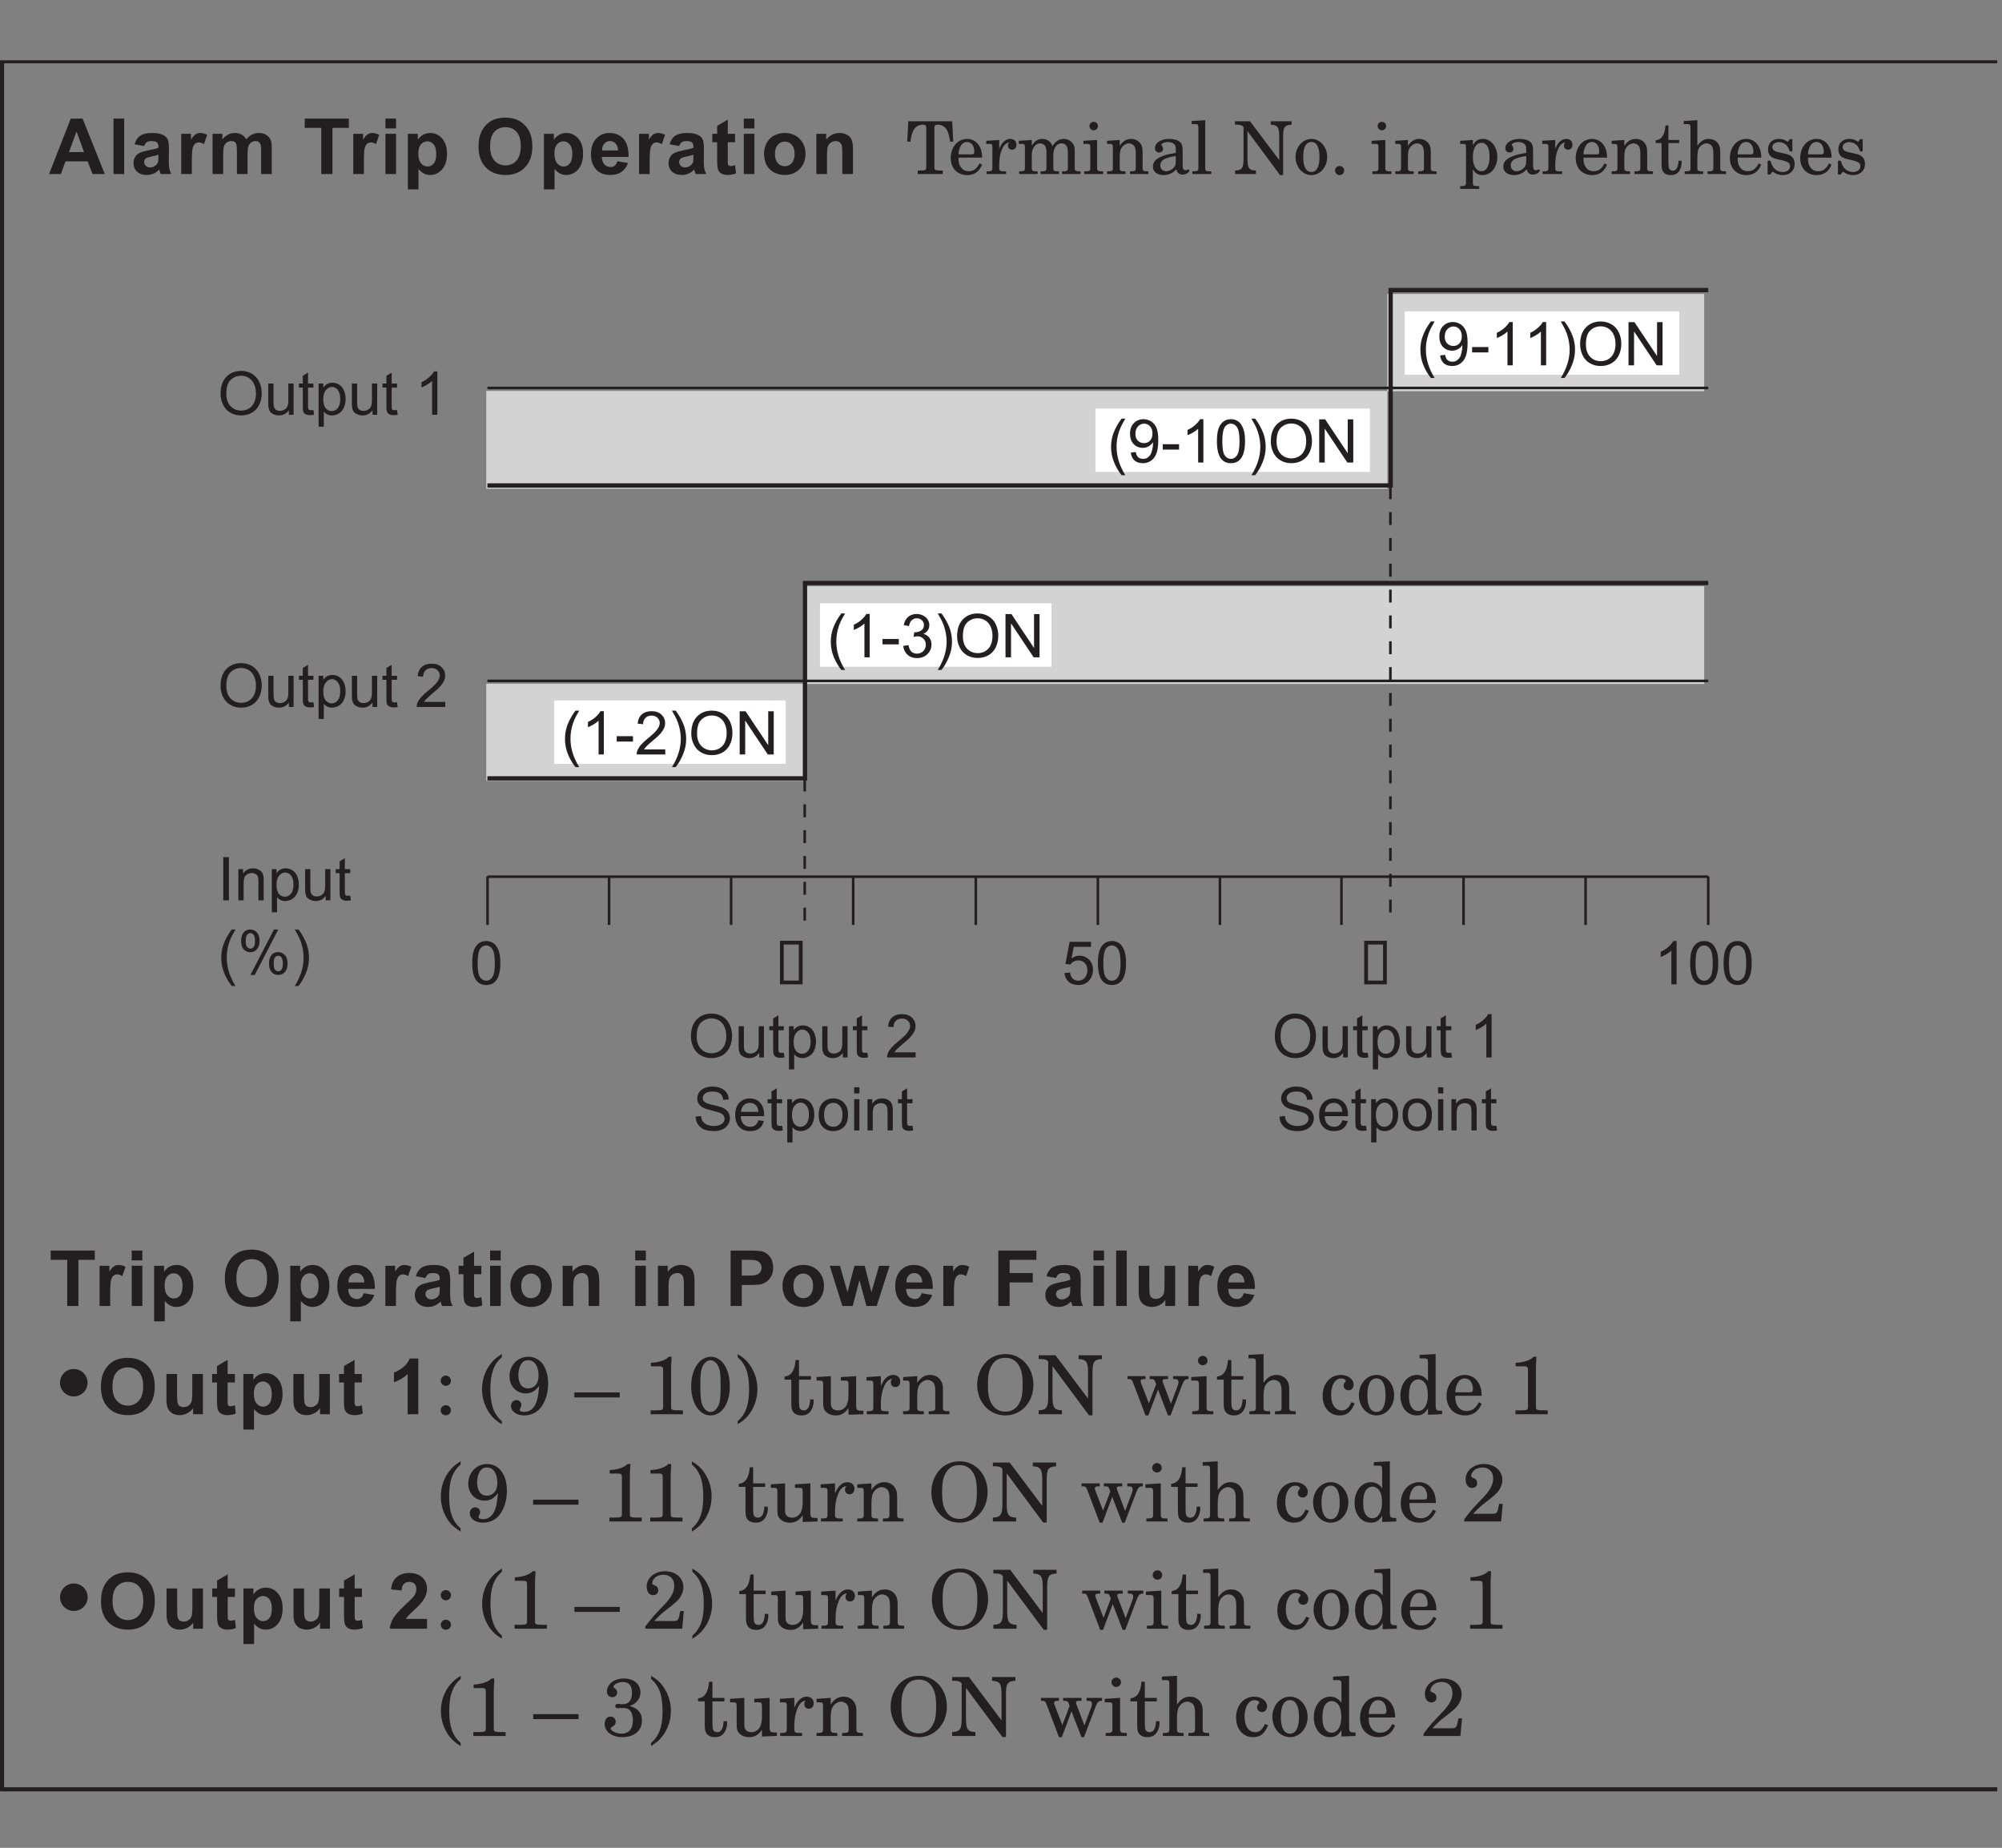 <?xml version="1.0" encoding="UTF-8"?>
<svg xmlns="http://www.w3.org/2000/svg" xmlns:xlink="http://www.w3.org/1999/xlink" width="232.45pt" height="214.58pt" viewBox="0 0 232.45 214.58" version="1.2">
<rect x="0" y="0" width="232.45" height="214.58" fill="#808080" stroke="none"/>
<defs>
<g>
<symbol overflow="visible" id="glyph0-0">
<path style="stroke:none;" d="M 1.125 0 L 1.125 -5.625 L 5.625 -5.625 L 5.625 0 Z M 1.266 -0.141 L 5.484 -0.141 L 5.484 -5.484 L 1.266 -5.484 Z M 1.266 -0.141 "/>
</symbol>
<symbol overflow="visible" id="glyph0-1">
<path style="stroke:none;" d="M 6.469 0 L 5.047 0 L 4.484 -1.469 L 1.906 -1.469 L 1.375 0 L 0 0 L 2.516 -6.438 L 3.891 -6.438 Z M 4.062 -2.547 L 3.188 -4.938 L 2.312 -2.547 Z M 4.062 -2.547 "/>
</symbol>
<symbol overflow="visible" id="glyph0-2">
<path style="stroke:none;" d="M 0.641 0 L 0.641 -6.438 L 1.875 -6.438 L 1.875 0 Z M 0.641 0 "/>
</symbol>
<symbol overflow="visible" id="glyph0-3">
<path style="stroke:none;" d="M 1.562 -3.25 L 0.453 -3.453 C 0.574 -3.898 0.789 -4.227 1.094 -4.438 C 1.402 -4.652 1.863 -4.766 2.469 -4.766 C 3.02 -4.766 3.43 -4.695 3.703 -4.562 C 3.973 -4.438 4.16 -4.273 4.266 -4.078 C 4.379 -3.879 4.438 -3.508 4.438 -2.969 L 4.422 -1.531 C 4.422 -1.125 4.441 -0.82 4.484 -0.625 C 4.523 -0.426 4.598 -0.215 4.703 0 L 3.484 0 C 3.453 -0.082 3.41 -0.203 3.359 -0.359 C 3.336 -0.43 3.32 -0.484 3.312 -0.516 C 3.102 -0.305 2.879 -0.148 2.641 -0.047 C 2.398 0.055 2.145 0.109 1.875 0.109 C 1.395 0.109 1.012 -0.02 0.734 -0.281 C 0.461 -0.539 0.328 -0.875 0.328 -1.281 C 0.328 -1.539 0.391 -1.773 0.516 -1.984 C 0.637 -2.191 0.812 -2.348 1.031 -2.453 C 1.258 -2.566 1.586 -2.664 2.016 -2.75 C 2.598 -2.852 3 -2.953 3.219 -3.047 L 3.219 -3.172 C 3.219 -3.41 3.16 -3.578 3.047 -3.672 C 2.93 -3.773 2.707 -3.828 2.375 -3.828 C 2.156 -3.828 1.98 -3.777 1.859 -3.688 C 1.742 -3.602 1.645 -3.457 1.562 -3.25 Z M 3.219 -2.234 C 3.062 -2.18 2.809 -2.117 2.469 -2.047 C 2.125 -1.973 1.898 -1.902 1.797 -1.844 C 1.641 -1.727 1.562 -1.582 1.562 -1.406 C 1.562 -1.227 1.625 -1.074 1.75 -0.953 C 1.871 -0.828 2.035 -0.766 2.234 -0.766 C 2.461 -0.766 2.676 -0.836 2.875 -0.984 C 3.027 -1.098 3.129 -1.234 3.172 -1.391 C 3.199 -1.492 3.219 -1.695 3.219 -2 Z M 3.219 -2.234 "/>
</symbol>
<symbol overflow="visible" id="glyph0-4">
<path style="stroke:none;" d="M 1.828 0 L 0.594 0 L 0.594 -4.672 L 1.734 -4.672 L 1.734 -4 C 1.93 -4.309 2.109 -4.516 2.266 -4.609 C 2.418 -4.711 2.598 -4.766 2.797 -4.766 C 3.074 -4.766 3.348 -4.691 3.609 -4.547 L 3.234 -3.469 C 3.023 -3.602 2.832 -3.672 2.656 -3.672 C 2.477 -3.672 2.324 -3.617 2.203 -3.516 C 2.086 -3.422 1.992 -3.246 1.922 -3 C 1.859 -2.75 1.828 -2.227 1.828 -1.438 Z M 1.828 0 "/>
</symbol>
<symbol overflow="visible" id="glyph0-5">
<path style="stroke:none;" d="M 0.547 -4.672 L 1.688 -4.672 L 1.688 -4.031 C 2.09 -4.52 2.578 -4.766 3.141 -4.766 C 3.441 -4.766 3.703 -4.699 3.922 -4.578 C 4.137 -4.461 4.32 -4.277 4.469 -4.031 C 4.664 -4.277 4.883 -4.461 5.125 -4.578 C 5.363 -4.699 5.617 -4.766 5.891 -4.766 C 6.23 -4.766 6.52 -4.695 6.75 -4.562 C 6.988 -4.426 7.172 -4.223 7.297 -3.953 C 7.379 -3.754 7.422 -3.43 7.422 -2.984 L 7.422 0 L 6.188 0 L 6.188 -2.672 C 6.188 -3.129 6.145 -3.426 6.062 -3.562 C 5.945 -3.738 5.77 -3.828 5.531 -3.828 C 5.352 -3.828 5.184 -3.773 5.031 -3.672 C 4.883 -3.566 4.773 -3.41 4.703 -3.203 C 4.641 -3.004 4.609 -2.68 4.609 -2.234 L 4.609 0 L 3.375 0 L 3.375 -2.562 C 3.375 -3.008 3.352 -3.301 3.312 -3.438 C 3.27 -3.57 3.199 -3.672 3.109 -3.734 C 3.016 -3.793 2.887 -3.828 2.734 -3.828 C 2.535 -3.828 2.355 -3.773 2.203 -3.672 C 2.055 -3.566 1.945 -3.414 1.875 -3.219 C 1.812 -3.031 1.781 -2.711 1.781 -2.266 L 1.781 0 L 0.547 0 Z M 0.547 -4.672 "/>
</symbol>
<symbol overflow="visible" id="glyph0-6">
<path style="stroke:none;" d=""/>
</symbol>
<symbol overflow="visible" id="glyph0-7">
<path style="stroke:none;" d="M 2.109 0 L 2.109 -5.359 L 0.188 -5.359 L 0.188 -6.438 L 5.312 -6.438 L 5.312 -5.359 L 3.406 -5.359 L 3.406 0 Z M 2.109 0 "/>
</symbol>
<symbol overflow="visible" id="glyph0-8">
<path style="stroke:none;" d="M 0.641 -5.297 L 0.641 -6.438 L 1.875 -6.438 L 1.875 -5.297 Z M 0.641 0 L 0.641 -4.672 L 1.875 -4.672 L 1.875 0 Z M 0.641 0 "/>
</symbol>
<symbol overflow="visible" id="glyph0-9">
<path style="stroke:none;" d="M 0.609 -4.672 L 1.766 -4.672 L 1.766 -3.984 C 1.91 -4.211 2.109 -4.398 2.359 -4.547 C 2.617 -4.691 2.906 -4.766 3.219 -4.766 C 3.758 -4.766 4.219 -4.551 4.594 -4.125 C 4.965 -3.707 5.156 -3.117 5.156 -2.359 C 5.156 -1.578 4.961 -0.965 4.578 -0.531 C 4.203 -0.102 3.742 0.109 3.203 0.109 C 2.953 0.109 2.715 0.055 2.5 -0.047 C 2.289 -0.148 2.07 -0.328 1.844 -0.578 L 1.844 1.781 L 0.609 1.781 Z M 1.828 -2.406 C 1.828 -1.883 1.93 -1.496 2.141 -1.25 C 2.348 -1 2.602 -0.875 2.906 -0.875 C 3.184 -0.875 3.422 -0.988 3.609 -1.219 C 3.805 -1.445 3.906 -1.82 3.906 -2.344 C 3.906 -2.832 3.805 -3.195 3.609 -3.438 C 3.41 -3.676 3.168 -3.797 2.891 -3.797 C 2.586 -3.797 2.332 -3.676 2.125 -3.438 C 1.926 -3.207 1.828 -2.863 1.828 -2.406 Z M 1.828 -2.406 "/>
</symbol>
<symbol overflow="visible" id="glyph0-10">
<path style="stroke:none;" d="M 0.391 -3.188 C 0.391 -3.84 0.488 -4.391 0.688 -4.828 C 0.832 -5.16 1.031 -5.457 1.281 -5.719 C 1.539 -5.977 1.82 -6.172 2.125 -6.297 C 2.52 -6.461 2.977 -6.547 3.5 -6.547 C 4.457 -6.547 5.219 -6.246 5.781 -5.656 C 6.352 -5.07 6.641 -4.258 6.641 -3.219 C 6.641 -2.176 6.352 -1.355 5.781 -0.766 C 5.219 -0.18 4.465 0.109 3.531 0.109 C 2.57 0.109 1.805 -0.18 1.234 -0.766 C 0.672 -1.348 0.391 -2.156 0.391 -3.188 Z M 1.734 -3.219 C 1.734 -2.488 1.898 -1.934 2.234 -1.562 C 2.574 -1.188 3.004 -1 3.516 -1 C 4.035 -1 4.461 -1.188 4.797 -1.562 C 5.129 -1.934 5.297 -2.5 5.297 -3.25 C 5.297 -3.977 5.133 -4.523 4.812 -4.891 C 4.488 -5.254 4.055 -5.438 3.516 -5.438 C 2.984 -5.438 2.551 -5.254 2.219 -4.891 C 1.895 -4.523 1.734 -3.965 1.734 -3.219 Z M 1.734 -3.219 "/>
</symbol>
<symbol overflow="visible" id="glyph0-11">
<path style="stroke:none;" d="M 3.344 -1.484 L 4.578 -1.281 C 4.422 -0.832 4.168 -0.488 3.828 -0.25 C 3.484 -0.008 3.055 0.109 2.547 0.109 C 1.734 0.109 1.133 -0.156 0.75 -0.688 C 0.438 -1.113 0.281 -1.648 0.281 -2.297 C 0.281 -3.066 0.484 -3.672 0.891 -4.109 C 1.293 -4.543 1.805 -4.766 2.422 -4.766 C 3.117 -4.766 3.664 -4.535 4.062 -4.078 C 4.465 -3.617 4.66 -2.918 4.641 -1.984 L 1.547 -1.984 C 1.555 -1.609 1.656 -1.316 1.844 -1.109 C 2.039 -0.91 2.281 -0.812 2.562 -0.812 C 2.758 -0.812 2.922 -0.863 3.047 -0.969 C 3.18 -1.082 3.281 -1.254 3.344 -1.484 Z M 3.422 -2.734 C 3.41 -3.086 3.316 -3.359 3.141 -3.547 C 2.961 -3.73 2.746 -3.828 2.5 -3.828 C 2.227 -3.828 2.004 -3.727 1.828 -3.531 C 1.648 -3.332 1.566 -3.066 1.578 -2.734 Z M 3.422 -2.734 "/>
</symbol>
<symbol overflow="visible" id="glyph0-12">
<path style="stroke:none;" d="M 2.781 -4.672 L 2.781 -3.688 L 1.938 -3.688 L 1.938 -1.797 C 1.938 -1.422 1.941 -1.199 1.953 -1.141 C 1.973 -1.078 2.008 -1.023 2.062 -0.984 C 2.121 -0.941 2.195 -0.922 2.281 -0.922 C 2.395 -0.922 2.562 -0.957 2.781 -1.031 L 2.891 -0.078 C 2.598 0.043 2.27 0.109 1.906 0.109 C 1.688 0.109 1.488 0.07 1.312 0 C 1.133 -0.082 1.004 -0.18 0.922 -0.297 C 0.836 -0.41 0.777 -0.57 0.75 -0.781 C 0.719 -0.926 0.703 -1.211 0.703 -1.641 L 0.703 -3.688 L 0.141 -3.688 L 0.141 -4.672 L 0.703 -4.672 L 0.703 -5.594 L 1.938 -6.312 L 1.938 -4.672 Z M 2.781 -4.672 "/>
</symbol>
<symbol overflow="visible" id="glyph0-13">
<path style="stroke:none;" d="M 0.359 -2.406 C 0.359 -2.809 0.457 -3.207 0.656 -3.594 C 0.863 -3.977 1.148 -4.27 1.516 -4.469 C 1.887 -4.664 2.305 -4.766 2.766 -4.766 C 3.473 -4.766 4.051 -4.535 4.5 -4.078 C 4.945 -3.617 5.172 -3.039 5.172 -2.344 C 5.172 -1.633 4.941 -1.043 4.484 -0.578 C 4.035 -0.117 3.461 0.109 2.766 0.109 C 2.336 0.109 1.93 0.012 1.547 -0.172 C 1.16 -0.367 0.863 -0.656 0.656 -1.031 C 0.457 -1.402 0.359 -1.863 0.359 -2.406 Z M 1.625 -2.328 C 1.625 -1.867 1.734 -1.512 1.953 -1.266 C 2.168 -1.023 2.441 -0.906 2.766 -0.906 C 3.086 -0.906 3.359 -1.023 3.578 -1.266 C 3.793 -1.512 3.906 -1.875 3.906 -2.344 C 3.906 -2.801 3.793 -3.148 3.578 -3.391 C 3.359 -3.637 3.086 -3.766 2.766 -3.766 C 2.441 -3.766 2.168 -3.637 1.953 -3.391 C 1.734 -3.148 1.625 -2.793 1.625 -2.328 Z M 1.625 -2.328 "/>
</symbol>
<symbol overflow="visible" id="glyph0-14">
<path style="stroke:none;" d="M 4.891 0 L 3.656 0 L 3.656 -2.375 C 3.656 -2.883 3.629 -3.211 3.578 -3.359 C 3.523 -3.504 3.434 -3.617 3.312 -3.703 C 3.195 -3.785 3.055 -3.828 2.891 -3.828 C 2.68 -3.828 2.488 -3.762 2.312 -3.641 C 2.145 -3.523 2.027 -3.367 1.969 -3.172 C 1.906 -2.984 1.875 -2.629 1.875 -2.109 L 1.875 0 L 0.641 0 L 0.641 -4.672 L 1.781 -4.672 L 1.781 -3.984 C 2.184 -4.504 2.703 -4.766 3.328 -4.766 C 3.598 -4.766 3.844 -4.715 4.062 -4.625 C 4.289 -4.531 4.461 -4.402 4.578 -4.25 C 4.691 -4.094 4.77 -3.914 4.812 -3.719 C 4.863 -3.531 4.891 -3.258 4.891 -2.906 Z M 4.891 0 "/>
</symbol>
<symbol overflow="visible" id="glyph0-15">
<path style="stroke:none;" d="M 0.656 0 L 0.656 -6.438 L 2.75 -6.438 C 3.527 -6.438 4.047 -6.402 4.297 -6.344 C 4.66 -6.25 4.969 -6.039 5.219 -5.719 C 5.465 -5.395 5.594 -4.973 5.594 -4.453 C 5.594 -4.066 5.52 -3.738 5.375 -3.469 C 5.227 -3.195 5.043 -2.98 4.828 -2.828 C 4.609 -2.672 4.383 -2.566 4.156 -2.516 C 3.844 -2.461 3.387 -2.438 2.797 -2.438 L 1.953 -2.438 L 1.953 0 Z M 1.953 -5.359 L 1.953 -3.531 L 2.672 -3.531 C 3.18 -3.531 3.52 -3.562 3.688 -3.625 C 3.863 -3.695 4 -3.801 4.094 -3.938 C 4.195 -4.082 4.25 -4.25 4.25 -4.438 C 4.25 -4.676 4.18 -4.867 4.047 -5.016 C 3.91 -5.168 3.73 -5.27 3.516 -5.312 C 3.359 -5.34 3.043 -5.359 2.578 -5.359 Z M 1.953 -5.359 "/>
</symbol>
<symbol overflow="visible" id="glyph0-16">
<path style="stroke:none;" d="M 1.516 0 L 0.047 -4.672 L 1.234 -4.672 L 2.109 -1.609 L 2.922 -4.672 L 4.109 -4.672 L 4.891 -1.609 L 5.781 -4.672 L 7 -4.672 L 5.5 0 L 4.312 0 L 3.5 -3 L 2.719 0 Z M 1.516 0 "/>
</symbol>
<symbol overflow="visible" id="glyph0-17">
<path style="stroke:none;" d="M 0.656 0 L 0.656 -6.438 L 5.078 -6.438 L 5.078 -5.359 L 1.969 -5.359 L 1.969 -3.828 L 4.656 -3.828 L 4.656 -2.734 L 1.969 -2.734 L 1.969 0 Z M 0.656 0 "/>
</symbol>
<symbol overflow="visible" id="glyph0-18">
<path style="stroke:none;" d="M 3.719 0 L 3.719 -0.703 C 3.551 -0.453 3.324 -0.254 3.047 -0.109 C 2.766 0.035 2.473 0.109 2.172 0.109 C 1.859 0.109 1.574 0.039 1.328 -0.094 C 1.078 -0.238 0.895 -0.438 0.781 -0.688 C 0.676 -0.934 0.625 -1.281 0.625 -1.719 L 0.625 -4.672 L 1.859 -4.672 L 1.859 -2.516 C 1.859 -1.859 1.879 -1.457 1.922 -1.312 C 1.961 -1.164 2.039 -1.043 2.156 -0.953 C 2.277 -0.867 2.438 -0.828 2.625 -0.828 C 2.832 -0.828 3.02 -0.883 3.188 -1 C 3.363 -1.121 3.477 -1.27 3.531 -1.438 C 3.59 -1.613 3.625 -2.035 3.625 -2.703 L 3.625 -4.672 L 4.859 -4.672 L 4.859 0 Z M 3.719 0 "/>
</symbol>
<symbol overflow="visible" id="glyph0-19">
<path style="stroke:none;" d="M 3.547 0 L 2.312 0 L 2.312 -4.656 C 1.852 -4.227 1.32 -3.914 0.719 -3.719 L 0.719 -4.844 C 1.039 -4.945 1.391 -5.145 1.766 -5.438 C 2.137 -5.727 2.398 -6.07 2.547 -6.469 L 3.547 -6.469 Z M 3.547 0 "/>
</symbol>
<symbol overflow="visible" id="glyph0-20">
<path style="stroke:none;" d="M 4.547 -1.141 L 4.547 0 L 0.219 0 C 0.27 -0.434 0.41 -0.848 0.641 -1.234 C 0.879 -1.617 1.344 -2.133 2.031 -2.781 C 2.59 -3.301 2.938 -3.648 3.062 -3.828 C 3.227 -4.086 3.312 -4.344 3.312 -4.594 C 3.312 -4.863 3.238 -5.07 3.094 -5.219 C 2.945 -5.363 2.742 -5.438 2.484 -5.438 C 2.223 -5.438 2.012 -5.355 1.859 -5.203 C 1.711 -5.055 1.621 -4.801 1.594 -4.438 L 0.375 -4.562 C 0.445 -5.238 0.676 -5.723 1.062 -6.016 C 1.445 -6.316 1.93 -6.469 2.516 -6.469 C 3.148 -6.469 3.645 -6.293 4 -5.953 C 4.363 -5.609 4.547 -5.18 4.547 -4.672 C 4.547 -4.379 4.492 -4.102 4.391 -3.844 C 4.285 -3.582 4.121 -3.309 3.906 -3.031 C 3.75 -2.832 3.477 -2.555 3.094 -2.203 C 2.707 -1.848 2.461 -1.605 2.359 -1.484 C 2.254 -1.367 2.164 -1.254 2.094 -1.141 Z M 4.547 -1.141 "/>
</symbol>
<symbol overflow="visible" id="glyph1-0">
<path style="stroke:none;" d=""/>
</symbol>
<symbol overflow="visible" id="glyph1-1">
<path style="stroke:none;" d="M 5.375 -6.125 L 0.281 -6.125 L 0.156 -3.766 L 0.531 -3.766 C 0.578 -4.188 0.656 -4.516 0.75 -4.781 C 0.969 -5.406 1.391 -5.734 1.953 -5.734 C 2.234 -5.734 2.359 -5.641 2.359 -5.422 L 2.359 -0.797 C 2.359 -0.438 2.281 -0.406 1.594 -0.406 L 1.375 -0.406 L 1.375 0 L 4.281 0 L 4.281 -0.406 L 4.062 -0.406 C 3.391 -0.406 3.312 -0.438 3.312 -0.797 L 3.312 -5.422 C 3.312 -5.641 3.422 -5.734 3.703 -5.734 C 4.219 -5.734 4.641 -5.438 4.859 -4.922 C 4.984 -4.609 5.062 -4.25 5.141 -3.766 L 5.5 -3.766 Z M 5.375 -6.125 "/>
</symbol>
<symbol overflow="visible" id="glyph1-2">
<path style="stroke:none;" d="M 3.938 -1.906 C 3.953 -3.188 3.234 -4.078 2.203 -4.078 C 1.109 -4.078 0.297 -3.141 0.297 -1.859 C 0.297 -0.672 1.062 0.125 2.219 0.125 C 3.016 0.125 3.594 -0.266 3.938 -1.078 L 3.641 -1.234 C 3.297 -0.578 2.938 -0.328 2.375 -0.328 C 1.938 -0.328 1.625 -0.516 1.406 -0.891 C 1.25 -1.141 1.188 -1.438 1.203 -1.906 Z M 1.203 -2.281 C 1.203 -2.531 1.234 -2.719 1.328 -2.969 C 1.5 -3.469 1.766 -3.719 2.188 -3.719 C 2.703 -3.719 3.031 -3.266 3.031 -2.594 C 3.031 -2.344 2.969 -2.281 2.688 -2.281 Z M 1.203 -2.281 "/>
</symbol>
<symbol overflow="visible" id="glyph1-3">
<path style="stroke:none;" d="M 1.688 -3.953 L 0.172 -3.859 L 0.172 -3.5 L 0.531 -3.5 C 0.844 -3.5 0.891 -3.438 0.891 -3.078 L 0.891 -0.703 C 0.891 -0.359 0.797 -0.312 0.25 -0.312 L 0.219 -0.312 L 0.219 0 L 2.484 0 L 2.484 -0.312 L 2.312 -0.312 C 1.766 -0.312 1.688 -0.359 1.688 -0.703 L 1.688 -1.125 C 1.688 -1.766 1.797 -2.406 2.016 -2.891 C 2.219 -3.375 2.5 -3.625 2.859 -3.672 C 2.734 -3.531 2.703 -3.453 2.703 -3.297 C 2.703 -3.016 2.906 -2.828 3.172 -2.828 C 3.484 -2.828 3.688 -3.047 3.688 -3.406 C 3.688 -3.812 3.406 -4.078 2.953 -4.078 C 2.422 -4.078 1.953 -3.641 1.688 -2.906 Z M 1.688 -3.953 "/>
</symbol>
<symbol overflow="visible" id="glyph1-4">
<path style="stroke:none;" d="M 1.703 -3.953 L 0.188 -3.859 L 0.188 -3.5 L 0.547 -3.5 C 0.859 -3.5 0.906 -3.438 0.906 -3.078 L 0.906 -0.719 C 0.906 -0.359 0.812 -0.312 0.266 -0.312 L 0.234 -0.312 L 0.234 0 L 2.375 0 L 2.375 -0.312 L 2.344 -0.312 C 1.797 -0.312 1.703 -0.359 1.703 -0.719 L 1.703 -2.25 C 1.703 -3 2.125 -3.562 2.672 -3.562 C 2.891 -3.562 3.125 -3.438 3.234 -3.281 C 3.344 -3.125 3.406 -2.875 3.406 -2.531 L 3.406 -0.703 C 3.406 -0.359 3.312 -0.312 2.75 -0.312 L 2.719 -0.312 L 2.719 0 L 4.875 0 L 4.875 -0.312 L 4.844 -0.312 C 4.297 -0.312 4.203 -0.359 4.203 -0.703 L 4.203 -2.172 C 4.203 -3.016 4.578 -3.562 5.172 -3.562 C 5.453 -3.562 5.688 -3.406 5.797 -3.141 C 5.875 -2.953 5.891 -2.766 5.891 -2.438 L 5.891 -0.703 C 5.891 -0.359 5.797 -0.312 5.25 -0.312 L 5.219 -0.312 L 5.219 0 L 7.359 0 L 7.359 -0.312 L 7.328 -0.312 C 6.781 -0.312 6.688 -0.359 6.688 -0.719 L 6.688 -2.609 C 6.688 -3.125 6.641 -3.312 6.422 -3.594 C 6.172 -3.906 5.828 -4.078 5.422 -4.078 C 4.875 -4.078 4.469 -3.812 4.094 -3.234 C 3.953 -3.734 3.5 -4.078 2.922 -4.078 C 2.422 -4.078 2.031 -3.828 1.703 -3.297 Z M 1.703 -3.953 "/>
</symbol>
<symbol overflow="visible" id="glyph1-5">
<path style="stroke:none;" d="M 1.75 -3.953 L 0.156 -3.859 L 0.156 -3.5 L 0.578 -3.5 C 0.906 -3.5 0.953 -3.438 0.953 -3.078 L 0.953 -0.703 C 0.953 -0.359 0.859 -0.312 0.312 -0.312 L 0.25 -0.312 L 0.25 0 L 2.453 0 L 2.453 -0.312 L 2.391 -0.312 C 1.844 -0.312 1.75 -0.359 1.75 -0.703 Z M 1.344 -6.062 C 1.078 -6.062 0.859 -5.844 0.859 -5.578 C 0.859 -5.312 1.078 -5.078 1.344 -5.078 C 1.625 -5.078 1.844 -5.297 1.844 -5.578 C 1.844 -5.844 1.625 -6.062 1.344 -6.062 Z M 1.344 -6.062 "/>
</symbol>
<symbol overflow="visible" id="glyph1-6">
<path style="stroke:none;" d="M 1.703 -3.953 L 0.234 -3.859 L 0.234 -3.5 L 0.531 -3.5 C 0.844 -3.5 0.906 -3.438 0.906 -3.078 L 0.906 -0.703 C 0.906 -0.359 0.812 -0.312 0.266 -0.312 L 0.234 -0.312 L 0.234 0 L 2.375 0 L 2.375 -0.312 L 2.344 -0.312 C 1.797 -0.312 1.703 -0.359 1.703 -0.703 L 1.703 -1.922 C 1.703 -2.344 1.75 -2.719 1.844 -2.922 C 2.031 -3.297 2.406 -3.562 2.781 -3.562 C 3 -3.562 3.25 -3.438 3.375 -3.266 C 3.5 -3.094 3.562 -2.828 3.562 -2.422 L 3.562 -0.703 C 3.562 -0.359 3.469 -0.312 2.922 -0.312 L 2.891 -0.312 L 2.891 0 L 5.031 0 L 5.031 -0.312 L 5 -0.312 C 4.453 -0.312 4.359 -0.359 4.359 -0.703 L 4.359 -2.375 C 4.359 -2.984 4.328 -3.141 4.188 -3.422 C 3.969 -3.828 3.531 -4.078 3.031 -4.078 C 2.5 -4.078 2.062 -3.828 1.703 -3.266 Z M 1.703 -3.953 "/>
</symbol>
<symbol overflow="visible" id="glyph1-7">
<path style="stroke:none;" d="M 3.828 -2.734 C 3.828 -3.266 3.734 -3.531 3.5 -3.734 C 3.219 -3.969 2.797 -4.078 2.25 -4.078 C 1.312 -4.078 0.609 -3.625 0.609 -3.016 C 0.609 -2.703 0.797 -2.5 1.094 -2.5 C 1.359 -2.5 1.547 -2.672 1.547 -2.922 C 1.547 -3.031 1.516 -3.156 1.422 -3.281 C 1.375 -3.328 1.359 -3.359 1.359 -3.391 C 1.359 -3.562 1.719 -3.719 2.125 -3.719 C 2.391 -3.719 2.688 -3.625 2.812 -3.5 C 2.984 -3.375 3.031 -3.172 3.031 -2.781 L 3.031 -2.453 C 2.141 -2.297 1.875 -2.234 1.453 -2.062 C 0.734 -1.797 0.375 -1.406 0.375 -0.859 C 0.375 -0.266 0.859 0.125 1.609 0.125 C 2.188 0.125 2.719 -0.109 3.078 -0.547 C 3.219 -0.109 3.422 0.062 3.828 0.062 C 4.203 0.062 4.609 -0.188 4.609 -0.438 C 4.609 -0.484 4.562 -0.531 4.516 -0.531 C 4.484 -0.531 4.453 -0.531 4.391 -0.5 C 4.266 -0.453 4.219 -0.438 4.156 -0.438 C 3.922 -0.438 3.828 -0.609 3.828 -1.031 Z M 3.031 -1.703 C 3.031 -1.188 3.016 -1.062 2.875 -0.844 C 2.656 -0.531 2.266 -0.328 1.906 -0.328 C 1.516 -0.328 1.234 -0.609 1.234 -0.984 C 1.234 -1.344 1.406 -1.594 1.781 -1.766 C 2.047 -1.891 2.375 -1.984 3.031 -2.094 Z M 3.031 -1.703 "/>
</symbol>
<symbol overflow="visible" id="glyph1-8">
<path style="stroke:none;" d="M 1.734 -6.25 L 0.156 -6.156 L 0.156 -5.797 L 0.578 -5.797 C 0.875 -5.797 0.938 -5.734 0.938 -5.375 L 0.938 -0.703 C 0.938 -0.359 0.844 -0.312 0.297 -0.312 L 0.234 -0.312 L 0.234 0 L 2.438 0 L 2.438 -0.312 L 2.375 -0.312 C 1.828 -0.312 1.734 -0.359 1.734 -0.703 Z M 1.734 -6.25 "/>
</symbol>
<symbol overflow="visible" id="glyph1-9">
<path style="stroke:none;" d=""/>
</symbol>
<symbol overflow="visible" id="glyph1-10">
<path style="stroke:none;" d="M 1.906 -6.125 L 0.156 -6.125 L 0.156 -5.734 L 0.375 -5.734 C 0.812 -5.734 1 -5.656 1.156 -5.453 L 1.156 -1.844 C 1.156 -0.672 0.984 -0.438 0.172 -0.406 L 0.172 0 L 2.594 0 L 2.594 -0.406 C 1.781 -0.438 1.609 -0.672 1.609 -1.844 L 1.609 -4.984 L 5.391 0.125 L 5.75 0.125 L 5.75 -4.281 C 5.75 -5.453 5.922 -5.688 6.734 -5.734 L 6.734 -6.125 L 4.312 -6.125 L 4.312 -5.734 C 5.125 -5.688 5.297 -5.453 5.297 -4.281 L 5.297 -1.625 Z M 1.906 -6.125 "/>
</symbol>
<symbol overflow="visible" id="glyph1-11">
<path style="stroke:none;" d="M 2.141 -4.078 C 1.109 -4.078 0.281 -3.156 0.281 -1.969 C 0.281 -0.812 1.109 0.125 2.125 0.125 C 3.141 0.125 3.953 -0.812 3.953 -1.984 C 3.953 -3.141 3.141 -4.078 2.141 -4.078 Z M 2.141 -3.719 C 2.734 -3.719 3.062 -3.094 3.062 -1.984 C 3.062 -0.844 2.734 -0.234 2.125 -0.234 C 1.516 -0.234 1.172 -0.844 1.172 -1.969 C 1.172 -3.125 1.5 -3.719 2.141 -3.719 Z M 2.141 -3.719 "/>
</symbol>
<symbol overflow="visible" id="glyph1-12">
<path style="stroke:none;" d="M 1.156 -0.938 C 0.859 -0.938 0.625 -0.703 0.625 -0.422 C 0.625 -0.125 0.859 0.125 1.156 0.125 C 1.453 0.125 1.688 -0.125 1.688 -0.422 C 1.688 -0.703 1.453 -0.938 1.156 -0.938 Z M 1.156 -0.938 "/>
</symbol>
<symbol overflow="visible" id="glyph1-13">
<path style="stroke:none;" d="M 1.703 -3.953 L 0.234 -3.859 L 0.234 -3.5 L 0.547 -3.5 C 0.859 -3.5 0.906 -3.438 0.906 -3.078 L 0.906 1.016 C 0.906 1.344 0.812 1.406 0.266 1.406 L 0.234 1.406 L 0.234 1.719 L 2.438 1.719 L 2.438 1.406 L 2.344 1.406 C 1.797 1.406 1.703 1.344 1.703 1.016 L 1.703 -0.562 C 1.984 -0.062 2.312 0.125 2.828 0.125 C 3.812 0.125 4.547 -0.781 4.547 -2 C 4.547 -3.172 3.812 -4.078 2.875 -4.078 C 2.344 -4.078 2 -3.859 1.703 -3.344 Z M 2.719 -3.625 C 3.312 -3.625 3.641 -3.031 3.641 -2.047 C 3.641 -0.953 3.297 -0.328 2.703 -0.328 C 2.094 -0.328 1.703 -0.953 1.703 -1.938 C 1.703 -2.984 2.078 -3.625 2.719 -3.625 Z M 2.719 -3.625 "/>
</symbol>
<symbol overflow="visible" id="glyph1-14">
<path style="stroke:none;" d="M 1.641 -3.953 L 1.641 -5.641 L 1.297 -5.641 C 1.219 -4.531 0.844 -3.969 0.156 -3.922 L 0.156 -3.594 L 0.844 -3.594 L 0.844 -1.422 C 0.844 -0.828 0.859 -0.625 0.953 -0.422 C 1.094 -0.062 1.422 0.125 1.922 0.125 C 2.25 0.125 2.531 0.031 2.734 -0.156 C 3.016 -0.438 3.172 -0.875 3.172 -1.344 C 3.172 -1.406 3.172 -1.453 3.172 -1.547 L 2.812 -1.547 C 2.781 -0.781 2.562 -0.391 2.141 -0.391 C 1.953 -0.391 1.781 -0.484 1.719 -0.641 C 1.672 -0.75 1.641 -0.969 1.641 -1.266 L 1.641 -3.594 L 2.891 -3.594 L 2.891 -3.953 Z M 1.641 -3.953 "/>
</symbol>
<symbol overflow="visible" id="glyph1-15">
<path style="stroke:none;" d="M 1.703 -6.25 L 0.125 -6.156 L 0.125 -5.797 L 0.531 -5.797 C 0.844 -5.797 0.906 -5.734 0.906 -5.375 L 0.906 -0.703 C 0.906 -0.359 0.812 -0.312 0.266 -0.312 L 0.234 -0.312 L 0.234 0 L 2.375 0 L 2.375 -0.312 L 2.344 -0.312 C 1.797 -0.312 1.703 -0.359 1.703 -0.703 L 1.703 -1.922 C 1.703 -2.344 1.75 -2.719 1.844 -2.922 C 2.031 -3.297 2.406 -3.562 2.781 -3.562 C 3 -3.562 3.25 -3.438 3.375 -3.266 C 3.5 -3.078 3.562 -2.828 3.562 -2.406 L 3.562 -0.703 C 3.562 -0.359 3.469 -0.312 2.922 -0.312 L 2.891 -0.312 L 2.891 0 L 5.031 0 L 5.031 -0.312 L 5 -0.312 C 4.453 -0.312 4.359 -0.359 4.359 -0.703 L 4.359 -2.375 C 4.359 -2.984 4.328 -3.141 4.188 -3.422 C 3.969 -3.828 3.547 -4.078 3.031 -4.078 C 2.5 -4.078 2.078 -3.828 1.703 -3.266 Z M 1.703 -6.25 "/>
</symbol>
<symbol overflow="visible" id="glyph1-16">
<path style="stroke:none;" d="M 3.312 -4.047 L 3.016 -4.047 L 2.766 -3.734 C 2.453 -3.984 2.156 -4.078 1.734 -4.078 C 0.984 -4.078 0.484 -3.594 0.484 -2.844 C 0.484 -2.516 0.609 -2.234 0.781 -2.062 C 0.984 -1.891 1.172 -1.812 1.688 -1.688 L 2.141 -1.594 C 2.812 -1.422 3.047 -1.25 3.047 -0.922 C 3.047 -0.516 2.703 -0.234 2.203 -0.234 C 1.484 -0.234 0.969 -0.703 0.766 -1.547 L 0.438 -1.547 L 0.438 0.062 L 0.734 0.062 L 1.031 -0.281 C 1.375 -0.016 1.766 0.125 2.188 0.125 C 3.016 0.125 3.578 -0.391 3.578 -1.172 C 3.578 -1.547 3.453 -1.844 3.219 -2.031 C 3.016 -2.219 2.844 -2.281 2.328 -2.391 L 1.906 -2.484 C 1.438 -2.594 1.438 -2.594 1.281 -2.672 C 1.094 -2.75 0.984 -2.938 0.984 -3.125 C 0.984 -3.469 1.312 -3.703 1.766 -3.703 C 2.094 -3.703 2.359 -3.594 2.594 -3.375 C 2.781 -3.188 2.875 -3.016 3.016 -2.625 L 3.312 -2.625 Z M 3.312 -4.047 "/>
</symbol>
<symbol overflow="visible" id="glyph2-0">
<path style="stroke:none;" d="M 0.875 0 L 0.875 -4.375 L 4.375 -4.375 L 4.375 0 Z M 0.984 -0.109 L 4.266 -0.109 L 4.266 -4.266 L 0.984 -4.266 Z M 0.984 -0.109 "/>
</symbol>
<symbol overflow="visible" id="glyph2-1">
<path style="stroke:none;" d="M 0.297 -2.469 C 0.297 -3.059 0.352 -3.535 0.469 -3.891 C 0.59 -4.254 0.773 -4.535 1.016 -4.734 C 1.254 -4.93 1.555 -5.031 1.922 -5.031 C 2.191 -5.031 2.426 -4.973 2.625 -4.859 C 2.832 -4.754 3 -4.598 3.125 -4.391 C 3.258 -4.191 3.363 -3.945 3.438 -3.656 C 3.52 -3.363 3.562 -2.965 3.562 -2.469 C 3.562 -1.883 3.496 -1.41 3.375 -1.047 C 3.258 -0.68 3.074 -0.398 2.828 -0.203 C 2.586 -0.016 2.285 0.078 1.922 0.078 C 1.441 0.078 1.059 -0.094 0.781 -0.438 C 0.457 -0.852 0.297 -1.531 0.297 -2.469 Z M 0.922 -2.469 C 0.922 -1.645 1.016 -1.098 1.203 -0.828 C 1.398 -0.555 1.641 -0.422 1.922 -0.422 C 2.199 -0.422 2.438 -0.555 2.625 -0.828 C 2.82 -1.098 2.922 -1.645 2.922 -2.469 C 2.922 -3.289 2.82 -3.836 2.625 -4.109 C 2.438 -4.379 2.199 -4.516 1.922 -4.516 C 1.641 -4.516 1.41 -4.395 1.234 -4.156 C 1.023 -3.852 0.922 -3.289 0.922 -2.469 Z M 0.922 -2.469 "/>
</symbol>
<symbol overflow="visible" id="glyph2-2">
<path style="stroke:none;" d="M 0.297 -1.312 L 0.938 -1.375 C 0.988 -1.051 1.098 -0.809 1.266 -0.656 C 1.441 -0.5 1.656 -0.422 1.906 -0.422 C 2.195 -0.422 2.441 -0.531 2.641 -0.75 C 2.848 -0.977 2.953 -1.273 2.953 -1.641 C 2.953 -1.992 2.852 -2.27 2.656 -2.469 C 2.469 -2.676 2.211 -2.781 1.891 -2.781 C 1.691 -2.781 1.508 -2.73 1.344 -2.641 C 1.188 -2.555 1.066 -2.441 0.984 -2.297 L 0.406 -2.375 L 0.891 -4.938 L 3.375 -4.938 L 3.375 -4.359 L 1.375 -4.359 L 1.109 -3.016 C 1.41 -3.223 1.723 -3.328 2.047 -3.328 C 2.48 -3.328 2.852 -3.168 3.156 -2.859 C 3.457 -2.555 3.609 -2.168 3.609 -1.703 C 3.609 -1.242 3.477 -0.848 3.219 -0.516 C 2.895 -0.117 2.457 0.078 1.906 0.078 C 1.445 0.078 1.07 -0.047 0.781 -0.297 C 0.5 -0.555 0.336 -0.895 0.297 -1.312 Z M 0.297 -1.312 "/>
</symbol>
<symbol overflow="visible" id="glyph2-3">
<path style="stroke:none;" d="M 2.609 0 L 2 0 L 2 -3.922 C 1.844 -3.773 1.645 -3.629 1.406 -3.484 C 1.164 -3.348 0.949 -3.242 0.766 -3.172 L 0.766 -3.781 C 1.105 -3.934 1.406 -4.129 1.656 -4.359 C 1.914 -4.586 2.102 -4.812 2.219 -5.031 L 2.609 -5.031 Z M 2.609 0 "/>
</symbol>
<symbol overflow="visible" id="glyph2-4">
<path style="stroke:none;" d="M 0.656 0 L 0.656 -5.016 L 1.312 -5.016 L 1.312 0 Z M 0.656 0 "/>
</symbol>
<symbol overflow="visible" id="glyph2-5">
<path style="stroke:none;" d="M 0.469 0 L 0.469 -3.625 L 1.016 -3.625 L 1.016 -3.109 C 1.285 -3.512 1.672 -3.719 2.172 -3.719 C 2.387 -3.719 2.586 -3.676 2.766 -3.594 C 2.949 -3.508 3.094 -3.402 3.188 -3.281 C 3.277 -3.156 3.344 -3.004 3.375 -2.828 C 3.395 -2.711 3.406 -2.512 3.406 -2.234 L 3.406 0 L 2.797 0 L 2.797 -2.203 C 2.797 -2.449 2.77 -2.641 2.719 -2.766 C 2.676 -2.887 2.59 -2.988 2.469 -3.062 C 2.344 -3.133 2.199 -3.172 2.047 -3.172 C 1.773 -3.172 1.543 -3.086 1.359 -2.922 C 1.172 -2.766 1.078 -2.449 1.078 -1.984 L 1.078 0 Z M 0.469 0 "/>
</symbol>
<symbol overflow="visible" id="glyph2-6">
<path style="stroke:none;" d="M 0.469 1.391 L 0.469 -3.625 L 1.016 -3.625 L 1.016 -3.156 C 1.148 -3.34 1.301 -3.484 1.469 -3.578 C 1.633 -3.668 1.836 -3.719 2.078 -3.719 C 2.387 -3.719 2.66 -3.633 2.891 -3.469 C 3.129 -3.312 3.305 -3.086 3.422 -2.797 C 3.543 -2.504 3.609 -2.184 3.609 -1.844 C 3.609 -1.469 3.539 -1.129 3.406 -0.828 C 3.281 -0.535 3.086 -0.309 2.828 -0.156 C 2.578 0 2.309 0.078 2.031 0.078 C 1.82 0.078 1.633 0.035 1.469 -0.047 C 1.312 -0.129 1.18 -0.238 1.078 -0.375 L 1.078 1.391 Z M 1.016 -1.797 C 1.016 -1.328 1.109 -0.977 1.297 -0.75 C 1.492 -0.531 1.723 -0.422 1.984 -0.422 C 2.262 -0.422 2.5 -0.535 2.688 -0.766 C 2.883 -1.004 2.984 -1.363 2.984 -1.844 C 2.984 -2.309 2.883 -2.66 2.688 -2.891 C 2.5 -3.117 2.273 -3.234 2.016 -3.234 C 1.754 -3.234 1.52 -3.105 1.312 -2.859 C 1.113 -2.617 1.016 -2.262 1.016 -1.797 Z M 1.016 -1.797 "/>
</symbol>
<symbol overflow="visible" id="glyph2-7">
<path style="stroke:none;" d="M 2.844 0 L 2.844 -0.531 C 2.562 -0.125 2.176 0.078 1.688 0.078 C 1.477 0.078 1.277 0.035 1.094 -0.047 C 0.906 -0.129 0.762 -0.227 0.672 -0.344 C 0.586 -0.465 0.523 -0.625 0.484 -0.812 C 0.461 -0.926 0.453 -1.113 0.453 -1.375 L 0.453 -3.625 L 1.062 -3.625 L 1.062 -1.609 C 1.062 -1.297 1.07 -1.082 1.094 -0.969 C 1.133 -0.801 1.219 -0.668 1.344 -0.578 C 1.465 -0.492 1.625 -0.453 1.812 -0.453 C 1.996 -0.453 2.172 -0.5 2.328 -0.594 C 2.492 -0.684 2.609 -0.812 2.672 -0.969 C 2.742 -1.133 2.781 -1.375 2.781 -1.688 L 2.781 -3.625 L 3.391 -3.625 L 3.391 0 Z M 2.844 0 "/>
</symbol>
<symbol overflow="visible" id="glyph2-8">
<path style="stroke:none;" d="M 1.812 -0.547 L 1.891 0 C 1.723 0.027 1.566 0.047 1.422 0.047 C 1.203 0.047 1.027 0.008 0.906 -0.062 C 0.781 -0.133 0.691 -0.227 0.641 -0.344 C 0.598 -0.457 0.578 -0.695 0.578 -1.062 L 0.578 -3.156 L 0.125 -3.156 L 0.125 -3.625 L 0.578 -3.625 L 0.578 -4.531 L 1.188 -4.891 L 1.188 -3.625 L 1.812 -3.625 L 1.812 -3.156 L 1.188 -3.156 L 1.188 -1.031 C 1.188 -0.852 1.195 -0.738 1.219 -0.688 C 1.238 -0.633 1.27 -0.59 1.312 -0.562 C 1.363 -0.539 1.438 -0.531 1.531 -0.531 C 1.602 -0.531 1.695 -0.535 1.812 -0.547 Z M 1.812 -0.547 "/>
</symbol>
<symbol overflow="visible" id="glyph2-9">
<path style="stroke:none;" d="M 1.641 1.469 C 1.297 1.039 1.004 0.539 0.766 -0.031 C 0.535 -0.602 0.422 -1.195 0.422 -1.812 C 0.422 -2.352 0.508 -2.875 0.688 -3.375 C 0.895 -3.945 1.211 -4.52 1.641 -5.094 L 2.078 -5.094 C 1.805 -4.625 1.621 -4.285 1.531 -4.078 C 1.395 -3.766 1.285 -3.434 1.203 -3.094 C 1.109 -2.664 1.062 -2.238 1.062 -1.812 C 1.062 -0.719 1.398 0.375 2.078 1.469 Z M 1.641 1.469 "/>
</symbol>
<symbol overflow="visible" id="glyph2-10">
<path style="stroke:none;" d="M 0.406 -3.812 C 0.406 -4.164 0.492 -4.469 0.672 -4.719 C 0.855 -4.965 1.117 -5.094 1.453 -5.094 C 1.773 -5.094 2.035 -4.977 2.234 -4.75 C 2.441 -4.531 2.547 -4.199 2.547 -3.766 C 2.547 -3.348 2.441 -3.023 2.234 -2.797 C 2.023 -2.566 1.77 -2.453 1.469 -2.453 C 1.164 -2.453 0.91 -2.562 0.703 -2.781 C 0.504 -3.008 0.406 -3.352 0.406 -3.812 Z M 1.484 -4.672 C 1.328 -4.672 1.195 -4.602 1.094 -4.469 C 0.988 -4.344 0.938 -4.102 0.938 -3.75 C 0.938 -3.426 0.988 -3.195 1.094 -3.062 C 1.195 -2.938 1.328 -2.875 1.484 -2.875 C 1.629 -2.875 1.754 -2.938 1.859 -3.062 C 1.961 -3.195 2.016 -3.441 2.016 -3.797 C 2.016 -4.117 1.961 -4.344 1.859 -4.469 C 1.754 -4.602 1.629 -4.672 1.484 -4.672 Z M 1.484 0.188 L 4.219 -5.094 L 4.719 -5.094 L 1.984 0.188 Z M 3.641 -1.172 C 3.641 -1.535 3.727 -1.844 3.906 -2.094 C 4.09 -2.34 4.359 -2.469 4.703 -2.469 C 5.012 -2.469 5.273 -2.352 5.484 -2.125 C 5.691 -1.906 5.797 -1.574 5.797 -1.141 C 5.797 -0.711 5.691 -0.383 5.484 -0.156 C 5.273 0.07 5.012 0.188 4.703 0.188 C 4.398 0.188 4.145 0.07 3.938 -0.156 C 3.738 -0.383 3.641 -0.723 3.641 -1.172 Z M 4.719 -2.047 C 4.562 -2.047 4.43 -1.977 4.328 -1.844 C 4.234 -1.707 4.188 -1.461 4.188 -1.109 C 4.188 -0.797 4.234 -0.57 4.328 -0.438 C 4.43 -0.301 4.562 -0.234 4.719 -0.234 C 4.871 -0.234 5 -0.301 5.094 -0.438 C 5.195 -0.57 5.25 -0.812 5.25 -1.156 C 5.25 -1.477 5.195 -1.707 5.094 -1.844 C 5 -1.977 4.871 -2.047 4.719 -2.047 Z M 4.719 -2.047 "/>
</symbol>
<symbol overflow="visible" id="glyph2-11">
<path style="stroke:none;" d="M 0.859 1.469 L 0.422 1.469 C 1.105 0.375 1.453 -0.719 1.453 -1.812 C 1.453 -2.238 1.398 -2.664 1.297 -3.094 C 1.223 -3.426 1.113 -3.754 0.969 -4.078 C 0.883 -4.273 0.699 -4.613 0.422 -5.094 L 0.859 -5.094 C 1.285 -4.52 1.602 -3.945 1.812 -3.375 C 1.988 -2.875 2.078 -2.352 2.078 -1.812 C 2.078 -1.195 1.957 -0.602 1.719 -0.031 C 1.488 0.539 1.199 1.039 0.859 1.469 Z M 0.859 1.469 "/>
</symbol>
<symbol overflow="visible" id="glyph2-12">
<path style="stroke:none;" d="M 0.344 -2.438 C 0.344 -3.27 0.562 -3.922 1 -4.391 C 1.445 -4.855 2.023 -5.094 2.734 -5.094 C 3.199 -5.094 3.617 -4.98 3.984 -4.766 C 4.355 -4.547 4.641 -4.238 4.828 -3.844 C 5.023 -3.445 5.125 -2.996 5.125 -2.5 C 5.125 -1.988 5.02 -1.527 4.812 -1.125 C 4.613 -0.727 4.324 -0.426 3.953 -0.219 C 3.578 -0.02 3.168 0.078 2.734 0.078 C 2.266 0.078 1.84 -0.031 1.469 -0.25 C 1.094 -0.477 0.809 -0.789 0.625 -1.188 C 0.438 -1.582 0.344 -2 0.344 -2.438 Z M 1.016 -2.438 C 1.016 -1.832 1.176 -1.352 1.5 -1 C 1.832 -0.656 2.242 -0.484 2.734 -0.484 C 3.23 -0.484 3.645 -0.656 3.969 -1 C 4.289 -1.352 4.453 -1.852 4.453 -2.5 C 4.453 -2.902 4.379 -3.258 4.234 -3.562 C 4.098 -3.871 3.895 -4.113 3.625 -4.281 C 3.363 -4.445 3.066 -4.531 2.734 -4.531 C 2.266 -4.531 1.855 -4.367 1.516 -4.047 C 1.18 -3.723 1.016 -3.184 1.016 -2.438 Z M 1.016 -2.438 "/>
</symbol>
<symbol overflow="visible" id="glyph2-13">
<path style="stroke:none;" d=""/>
</symbol>
<symbol overflow="visible" id="glyph2-14">
<path style="stroke:none;" d="M 3.531 -0.594 L 3.531 0 L 0.219 0 C 0.207 -0.145 0.227 -0.285 0.281 -0.422 C 0.363 -0.648 0.5 -0.875 0.688 -1.094 C 0.871 -1.309 1.145 -1.566 1.5 -1.859 C 2.039 -2.293 2.406 -2.645 2.594 -2.906 C 2.789 -3.176 2.891 -3.426 2.891 -3.656 C 2.891 -3.895 2.801 -4.098 2.625 -4.266 C 2.445 -4.43 2.215 -4.516 1.938 -4.516 C 1.645 -4.516 1.41 -4.426 1.234 -4.25 C 1.055 -4.07 0.961 -3.824 0.953 -3.516 L 0.328 -3.578 C 0.367 -4.055 0.531 -4.414 0.812 -4.656 C 1.09 -4.902 1.473 -5.031 1.953 -5.031 C 2.43 -5.031 2.812 -4.895 3.094 -4.625 C 3.371 -4.363 3.516 -4.035 3.516 -3.641 C 3.516 -3.441 3.473 -3.242 3.391 -3.047 C 3.305 -2.859 3.168 -2.652 2.984 -2.438 C 2.797 -2.219 2.477 -1.926 2.031 -1.562 C 1.664 -1.25 1.43 -1.035 1.328 -0.922 C 1.223 -0.816 1.133 -0.707 1.062 -0.594 Z M 3.531 -0.594 "/>
</symbol>
<symbol overflow="visible" id="glyph2-15">
<path style="stroke:none;" d="M 0.312 -1.609 L 0.938 -1.672 C 0.965 -1.41 1.035 -1.199 1.141 -1.047 C 1.254 -0.891 1.426 -0.758 1.656 -0.656 C 1.883 -0.562 2.141 -0.516 2.422 -0.516 C 2.668 -0.516 2.891 -0.551 3.078 -0.625 C 3.273 -0.695 3.422 -0.797 3.516 -0.922 C 3.617 -1.055 3.672 -1.203 3.672 -1.359 C 3.672 -1.512 3.621 -1.648 3.531 -1.766 C 3.438 -1.887 3.285 -1.988 3.078 -2.062 C 2.941 -2.113 2.645 -2.195 2.188 -2.312 C 1.727 -2.426 1.402 -2.531 1.219 -2.625 C 0.977 -2.746 0.793 -2.906 0.672 -3.094 C 0.555 -3.277 0.5 -3.488 0.5 -3.719 C 0.5 -3.965 0.57 -4.203 0.719 -4.422 C 0.863 -4.637 1.07 -4.805 1.344 -4.922 C 1.621 -5.035 1.93 -5.094 2.266 -5.094 C 2.637 -5.094 2.969 -5.027 3.25 -4.906 C 3.527 -4.789 3.75 -4.617 3.906 -4.391 C 4.059 -4.16 4.145 -3.895 4.156 -3.594 L 3.516 -3.547 C 3.484 -3.867 3.367 -4.109 3.172 -4.266 C 2.973 -4.43 2.68 -4.516 2.297 -4.516 C 1.898 -4.516 1.605 -4.441 1.422 -4.297 C 1.234 -4.148 1.141 -3.973 1.141 -3.766 C 1.141 -3.578 1.207 -3.426 1.344 -3.312 C 1.465 -3.195 1.797 -3.074 2.328 -2.953 C 2.867 -2.836 3.242 -2.73 3.453 -2.641 C 3.742 -2.504 3.957 -2.332 4.094 -2.125 C 4.227 -1.914 4.297 -1.68 4.297 -1.422 C 4.297 -1.148 4.215 -0.895 4.062 -0.656 C 3.914 -0.426 3.695 -0.242 3.406 -0.109 C 3.125 0.012 2.805 0.078 2.453 0.078 C 1.992 0.078 1.605 0.012 1.297 -0.109 C 0.992 -0.242 0.754 -0.441 0.578 -0.703 C 0.41 -0.973 0.32 -1.273 0.312 -1.609 Z M 0.312 -1.609 "/>
</symbol>
<symbol overflow="visible" id="glyph2-16">
<path style="stroke:none;" d="M 2.953 -1.172 L 3.578 -1.094 C 3.484 -0.719 3.301 -0.426 3.031 -0.219 C 2.758 -0.02 2.41 0.078 1.984 0.078 C 1.453 0.078 1.027 -0.082 0.719 -0.406 C 0.406 -0.738 0.25 -1.195 0.25 -1.781 C 0.25 -2.395 0.406 -2.867 0.719 -3.203 C 1.039 -3.543 1.453 -3.719 1.953 -3.719 C 2.441 -3.719 2.836 -3.551 3.141 -3.219 C 3.449 -2.883 3.609 -2.418 3.609 -1.828 C 3.609 -1.785 3.602 -1.727 3.594 -1.656 L 0.891 -1.656 C 0.91 -1.258 1.02 -0.949 1.219 -0.734 C 1.426 -0.523 1.68 -0.422 1.984 -0.422 C 2.211 -0.422 2.406 -0.477 2.562 -0.594 C 2.727 -0.715 2.859 -0.91 2.953 -1.172 Z M 0.922 -2.156 L 2.953 -2.156 C 2.922 -2.465 2.84 -2.695 2.719 -2.844 C 2.52 -3.082 2.262 -3.203 1.953 -3.203 C 1.672 -3.203 1.43 -3.105 1.234 -2.922 C 1.047 -2.734 0.941 -2.477 0.922 -2.156 Z M 0.922 -2.156 "/>
</symbol>
<symbol overflow="visible" id="glyph2-17">
<path style="stroke:none;" d="M 0.234 -1.812 C 0.234 -2.488 0.422 -2.988 0.797 -3.312 C 1.105 -3.582 1.488 -3.719 1.938 -3.719 C 2.434 -3.719 2.844 -3.551 3.156 -3.219 C 3.477 -2.895 3.641 -2.441 3.641 -1.859 C 3.641 -1.398 3.566 -1.035 3.422 -0.766 C 3.285 -0.492 3.082 -0.285 2.812 -0.141 C 2.539 0.004 2.246 0.078 1.938 0.078 C 1.426 0.078 1.012 -0.082 0.703 -0.406 C 0.391 -0.727 0.234 -1.195 0.234 -1.812 Z M 0.859 -1.812 C 0.859 -1.352 0.957 -1.004 1.156 -0.766 C 1.363 -0.535 1.625 -0.422 1.938 -0.422 C 2.238 -0.422 2.488 -0.535 2.688 -0.766 C 2.895 -1.004 3 -1.359 3 -1.828 C 3 -2.285 2.895 -2.629 2.688 -2.859 C 2.488 -3.086 2.238 -3.203 1.938 -3.203 C 1.625 -3.203 1.363 -3.086 1.156 -2.859 C 0.957 -2.629 0.859 -2.277 0.859 -1.812 Z M 0.859 -1.812 "/>
</symbol>
<symbol overflow="visible" id="glyph2-18">
<path style="stroke:none;" d="M 0.469 -4.297 L 0.469 -5.016 L 1.078 -5.016 L 1.078 -4.297 Z M 0.469 0 L 0.469 -3.625 L 1.078 -3.625 L 1.078 0 Z M 0.469 0 "/>
</symbol>
<symbol overflow="visible" id="glyph2-19">
<path style="stroke:none;" d="M 0.391 -1.156 L 0.969 -1.219 C 1.02 -0.938 1.113 -0.73 1.25 -0.609 C 1.395 -0.484 1.582 -0.422 1.812 -0.422 C 1.996 -0.422 2.16 -0.461 2.297 -0.547 C 2.441 -0.637 2.562 -0.754 2.656 -0.891 C 2.746 -1.035 2.82 -1.234 2.875 -1.484 C 2.934 -1.73 2.969 -1.984 2.969 -2.234 C 2.969 -2.262 2.969 -2.305 2.969 -2.359 C 2.844 -2.16 2.668 -1.996 2.453 -1.875 C 2.242 -1.758 2.02 -1.703 1.781 -1.703 C 1.363 -1.703 1.008 -1.848 0.719 -2.141 C 0.438 -2.441 0.297 -2.844 0.297 -3.344 C 0.297 -3.852 0.441 -4.258 0.734 -4.562 C 1.035 -4.871 1.41 -5.031 1.859 -5.031 C 2.191 -5.031 2.492 -4.941 2.766 -4.766 C 3.035 -4.586 3.238 -4.336 3.375 -4.016 C 3.508 -3.691 3.578 -3.223 3.578 -2.609 C 3.578 -1.961 3.508 -1.449 3.375 -1.078 C 3.238 -0.703 3.027 -0.414 2.75 -0.219 C 2.477 -0.02 2.16 0.078 1.797 0.078 C 1.398 0.078 1.074 -0.023 0.828 -0.234 C 0.578 -0.449 0.43 -0.758 0.391 -1.156 Z M 2.906 -3.375 C 2.906 -3.727 2.809 -4.004 2.625 -4.203 C 2.438 -4.41 2.207 -4.516 1.938 -4.516 C 1.664 -4.516 1.426 -4.402 1.219 -4.188 C 1.02 -3.969 0.922 -3.676 0.922 -3.312 C 0.922 -3 1.016 -2.742 1.203 -2.547 C 1.398 -2.348 1.641 -2.25 1.922 -2.25 C 2.211 -2.25 2.445 -2.348 2.625 -2.547 C 2.809 -2.742 2.906 -3.02 2.906 -3.375 Z M 2.906 -3.375 "/>
</symbol>
<symbol overflow="visible" id="glyph2-20">
<path style="stroke:none;" d="M 0.219 -1.5 L 0.219 -2.125 L 2.109 -2.125 L 2.109 -1.5 Z M 0.219 -1.5 "/>
</symbol>
<symbol overflow="visible" id="glyph2-21">
<path style="stroke:none;" d="M 0.531 0 L 0.531 -5.016 L 1.219 -5.016 L 3.844 -1.078 L 3.844 -5.016 L 4.484 -5.016 L 4.484 0 L 3.797 0 L 1.172 -3.938 L 1.172 0 Z M 0.531 0 "/>
</symbol>
<symbol overflow="visible" id="glyph2-22">
<path style="stroke:none;" d="M 0.297 -1.328 L 0.906 -1.406 C 0.977 -1.051 1.098 -0.793 1.266 -0.641 C 1.441 -0.492 1.648 -0.422 1.891 -0.422 C 2.18 -0.422 2.426 -0.52 2.625 -0.719 C 2.82 -0.914 2.922 -1.164 2.922 -1.469 C 2.922 -1.746 2.824 -1.977 2.641 -2.156 C 2.461 -2.34 2.227 -2.438 1.938 -2.438 C 1.82 -2.438 1.676 -2.414 1.5 -2.375 L 1.578 -2.906 C 1.617 -2.906 1.648 -2.906 1.672 -2.906 C 1.93 -2.906 2.164 -2.973 2.375 -3.109 C 2.59 -3.242 2.703 -3.457 2.703 -3.75 C 2.703 -3.965 2.621 -4.148 2.469 -4.297 C 2.312 -4.449 2.113 -4.531 1.875 -4.531 C 1.633 -4.531 1.434 -4.449 1.281 -4.297 C 1.125 -4.148 1.02 -3.926 0.969 -3.625 L 0.359 -3.734 C 0.43 -4.137 0.598 -4.457 0.859 -4.688 C 1.129 -4.914 1.461 -5.031 1.859 -5.031 C 2.129 -5.031 2.379 -4.965 2.609 -4.844 C 2.848 -4.727 3.023 -4.57 3.141 -4.375 C 3.262 -4.176 3.328 -3.961 3.328 -3.734 C 3.328 -3.516 3.27 -3.316 3.156 -3.141 C 3.039 -2.961 2.867 -2.82 2.641 -2.719 C 2.93 -2.645 3.16 -2.496 3.328 -2.281 C 3.492 -2.07 3.578 -1.805 3.578 -1.484 C 3.578 -1.047 3.414 -0.668 3.094 -0.359 C 2.781 -0.055 2.379 0.094 1.891 0.094 C 1.453 0.094 1.086 -0.035 0.797 -0.297 C 0.504 -0.566 0.336 -0.91 0.297 -1.328 Z M 0.297 -1.328 "/>
</symbol>
<symbol overflow="visible" id="glyph3-0">
<path style="stroke:none;" d="M 0.438 0 L 0.438 -5.062 L 3.062 -5.062 L 3.062 0 Z M 0.875 -0.438 L 2.625 -0.438 L 2.625 -4.625 L 0.875 -4.625 Z M 0.875 -0.438 "/>
</symbol>
<symbol overflow="visible" id="glyph4-0">
<path style="stroke:none;" d=""/>
</symbol>
<symbol overflow="visible" id="glyph4-1">
<path style="stroke:none;" d="M 2.875 -5.25 C 1.984 -5.25 1.266 -4.547 1.266 -3.656 C 1.266 -2.781 1.984 -2.062 2.859 -2.062 C 3.75 -2.062 4.469 -2.766 4.469 -3.656 C 4.469 -4.547 3.75 -5.25 2.875 -5.25 Z M 2.875 -5.25 "/>
</symbol>
<symbol overflow="visible" id="glyph4-2">
<path style="stroke:none;" d="M 1.406 -1.047 C 1.078 -1.047 0.812 -0.781 0.812 -0.469 C 0.812 -0.125 1.078 0.125 1.406 0.125 C 1.734 0.125 2 -0.125 2 -0.469 C 2 -0.781 1.734 -1.047 1.406 -1.047 Z M 1.406 -4.484 C 1.078 -4.484 0.812 -4.219 0.812 -3.891 C 0.812 -3.562 1.078 -3.297 1.406 -3.297 C 1.734 -3.297 2 -3.562 2 -3.891 C 2 -4.219 1.734 -4.484 1.406 -4.484 Z M 1.406 -4.484 "/>
</symbol>
<symbol overflow="visible" id="glyph4-3">
<path style="stroke:none;" d=""/>
</symbol>
<symbol overflow="visible" id="glyph4-4">
<path style="stroke:none;" d="M 2.641 -6.984 C 2.078 -6.625 1.781 -6.391 1.453 -6 C 0.734 -5.156 0.344 -4.062 0.344 -2.906 C 0.344 -1.828 0.688 -0.812 1.312 0.031 C 1.672 0.484 2 0.766 2.641 1.172 L 2.641 0.812 C 1.703 -0.016 1.312 -1.094 1.312 -2.906 C 1.312 -4.734 1.703 -5.797 2.641 -6.625 Z M 2.641 -6.984 "/>
</symbol>
<symbol overflow="visible" id="glyph4-5">
<path style="stroke:none;" d="M 3.828 -3.297 C 3.703 -2.141 3.656 -1.859 3.484 -1.375 C 3.25 -0.672 2.719 -0.266 2.094 -0.266 C 1.781 -0.266 1.562 -0.359 1.562 -0.5 C 1.562 -0.547 1.578 -0.594 1.609 -0.656 C 1.719 -0.891 1.75 -0.953 1.75 -1.078 C 1.75 -1.391 1.5 -1.641 1.188 -1.641 C 0.828 -1.641 0.547 -1.344 0.547 -0.953 C 0.547 -0.328 1.203 0.141 2.078 0.141 C 2.938 0.141 3.688 -0.25 4.141 -0.953 C 4.609 -1.656 4.859 -2.562 4.859 -3.547 C 4.859 -5.453 3.953 -6.672 2.547 -6.672 C 1.328 -6.672 0.375 -5.672 0.375 -4.391 C 0.375 -3.266 1.172 -2.422 2.25 -2.422 C 2.922 -2.422 3.312 -2.641 3.828 -3.297 Z M 2.578 -6.266 C 3.281 -6.266 3.75 -5.562 3.75 -4.5 C 3.75 -4.109 3.672 -3.766 3.531 -3.547 C 3.312 -3.203 2.938 -3 2.531 -3 C 1.812 -3 1.406 -3.562 1.406 -4.562 C 1.406 -5.016 1.516 -5.469 1.688 -5.75 C 1.906 -6.125 2.156 -6.266 2.578 -6.266 Z M 2.578 -6.266 "/>
</symbol>
<symbol overflow="visible" id="glyph4-6">
<path style="stroke:none;" d="M 0 -2.531 L 0 -1.953 L 5.266 -1.953 L 5.266 -2.531 Z M 0 -2.531 "/>
</symbol>
<symbol overflow="visible" id="glyph4-7">
<path style="stroke:none;" d="M 3.047 -6.672 C 2.734 -6.281 1.859 -6 0.984 -5.969 L 0.984 -5.562 L 1.828 -5.562 C 2.375 -5.562 2.406 -5.531 2.406 -4.969 L 2.406 -0.891 C 2.406 -0.5 2.328 -0.453 1.562 -0.453 L 0.953 -0.453 L 0.953 0 L 4.703 0 L 4.703 -0.453 L 4.188 -0.453 C 3.688 -0.453 3.469 -0.484 3.391 -0.578 C 3.328 -0.641 3.328 -0.641 3.328 -1.172 L 3.328 -5.078 C 3.328 -5.547 3.344 -6 3.391 -6.672 Z M 3.047 -6.672 "/>
</symbol>
<symbol overflow="visible" id="glyph4-8">
<path style="stroke:none;" d="M 2.688 -6.672 C 1.359 -6.672 0.391 -5.219 0.391 -3.25 C 0.391 -1.297 1.344 0.141 2.625 0.141 C 3.953 0.141 4.875 -1.25 4.875 -3.219 C 4.875 -4.219 4.672 -5.062 4.266 -5.703 C 3.891 -6.312 3.297 -6.672 2.688 -6.672 Z M 2.625 -6.266 C 2.938 -6.266 3.25 -6.062 3.469 -5.688 C 3.734 -5.25 3.812 -4.688 3.812 -3.391 C 3.812 -2.062 3.75 -1.438 3.562 -1.016 C 3.344 -0.547 3 -0.266 2.641 -0.266 C 2.328 -0.266 2.016 -0.469 1.797 -0.859 C 1.531 -1.297 1.453 -1.891 1.453 -3.438 C 1.453 -4.547 1.516 -5.109 1.703 -5.516 C 1.922 -6 2.266 -6.266 2.625 -6.266 Z M 2.625 -6.266 "/>
</symbol>
<symbol overflow="visible" id="glyph4-9">
<path style="stroke:none;" d="M 0.516 1.172 C 1.078 0.812 1.391 0.562 1.703 0.188 C 2.422 -0.656 2.812 -1.766 2.812 -2.906 C 2.812 -4 2.469 -5 1.844 -5.844 C 1.484 -6.312 1.156 -6.594 0.516 -6.984 L 0.516 -6.625 C 1.453 -5.797 1.844 -4.734 1.844 -2.906 C 1.844 -1.078 1.453 -0.016 0.516 0.812 Z M 0.516 1.172 "/>
</symbol>
<symbol overflow="visible" id="glyph4-10">
<path style="stroke:none;" d="M 1.844 -4.422 L 1.844 -6.297 L 1.453 -6.297 C 1.359 -5.062 0.938 -4.438 0.172 -4.375 L 0.172 -4.016 L 0.953 -4.016 L 0.953 -1.594 C 0.953 -0.922 0.969 -0.688 1.062 -0.469 C 1.219 -0.078 1.594 0.141 2.141 0.141 C 2.516 0.141 2.828 0.031 3.047 -0.188 C 3.359 -0.484 3.547 -0.984 3.547 -1.516 C 3.547 -1.562 3.547 -1.625 3.531 -1.719 L 3.141 -1.719 C 3.109 -0.875 2.859 -0.438 2.406 -0.438 C 2.188 -0.438 1.984 -0.547 1.922 -0.719 C 1.875 -0.844 1.844 -1.078 1.844 -1.422 L 1.844 -4.016 L 3.234 -4.016 L 3.234 -4.422 Z M 1.844 -4.422 "/>
</symbol>
<symbol overflow="visible" id="glyph4-11">
<path style="stroke:none;" d="M 3.906 0.062 L 5.641 0 L 5.641 -0.406 L 5.391 -0.406 C 4.875 -0.406 4.797 -0.5 4.797 -1.094 L 4.797 -4.422 L 3.016 -4.312 L 3.016 -3.906 L 3.5 -3.906 C 3.844 -3.906 3.906 -3.844 3.906 -3.438 L 3.906 -2.266 C 3.906 -1.719 3.844 -1.406 3.703 -1.094 C 3.516 -0.688 3.125 -0.438 2.672 -0.438 C 2.375 -0.438 2.125 -0.547 2 -0.734 C 1.875 -0.906 1.859 -1 1.859 -1.531 L 1.859 -4.422 L 0.203 -4.312 L 0.203 -3.906 L 0.562 -3.906 C 0.906 -3.906 0.969 -3.844 0.969 -3.438 L 0.969 -1.391 C 0.969 -0.906 1 -0.688 1.141 -0.469 C 1.406 -0.078 1.859 0.141 2.422 0.141 C 3.047 0.141 3.484 -0.109 3.906 -0.719 Z M 3.906 0.062 "/>
</symbol>
<symbol overflow="visible" id="glyph4-12">
<path style="stroke:none;" d="M 1.875 -4.422 L 0.203 -4.312 L 0.203 -3.906 L 0.594 -3.906 C 0.938 -3.906 1 -3.844 1 -3.438 L 1 -0.781 C 1 -0.406 0.891 -0.344 0.281 -0.344 L 0.234 -0.344 L 0.234 0 L 2.766 0 L 2.766 -0.344 L 2.594 -0.344 C 1.984 -0.344 1.875 -0.406 1.875 -0.781 L 1.875 -1.266 C 1.875 -1.969 2.016 -2.688 2.25 -3.234 C 2.469 -3.766 2.797 -4.062 3.203 -4.109 C 3.062 -3.953 3.031 -3.859 3.031 -3.688 C 3.031 -3.375 3.25 -3.156 3.547 -3.156 C 3.891 -3.156 4.125 -3.422 4.125 -3.797 C 4.125 -4.266 3.797 -4.562 3.297 -4.562 C 2.703 -4.562 2.188 -4.078 1.875 -3.25 Z M 1.875 -4.422 "/>
</symbol>
<symbol overflow="visible" id="glyph4-13">
<path style="stroke:none;" d="M 1.891 -4.422 L 0.25 -4.312 L 0.25 -3.906 L 0.594 -3.906 C 0.953 -3.906 1 -3.844 1 -3.438 L 1 -0.781 C 1 -0.406 0.906 -0.344 0.297 -0.344 L 0.25 -0.344 L 0.25 0 L 2.656 0 L 2.656 -0.344 L 2.625 -0.344 C 2 -0.344 1.891 -0.406 1.891 -0.781 L 1.891 -2.156 C 1.891 -2.625 1.969 -3.047 2.062 -3.266 C 2.266 -3.688 2.688 -3.984 3.094 -3.984 C 3.344 -3.984 3.625 -3.844 3.781 -3.656 C 3.922 -3.453 3.984 -3.156 3.984 -2.703 L 3.984 -0.781 C 3.984 -0.406 3.875 -0.344 3.266 -0.344 L 3.219 -0.344 L 3.219 0 L 5.625 0 L 5.625 -0.344 L 5.594 -0.344 C 4.984 -0.344 4.875 -0.406 4.875 -0.781 L 4.875 -2.656 C 4.875 -3.344 4.844 -3.516 4.672 -3.828 C 4.438 -4.281 3.953 -4.562 3.391 -4.562 C 2.781 -4.562 2.312 -4.281 1.891 -3.656 Z M 1.891 -4.422 "/>
</symbol>
<symbol overflow="visible" id="glyph4-14">
<path style="stroke:none;" d="M 3.734 -6.984 C 2.891 -6.984 2.156 -6.719 1.578 -6.188 C 0.859 -5.516 0.422 -4.5 0.422 -3.422 C 0.422 -1.391 1.844 0.141 3.688 0.141 C 5.547 0.141 6.953 -1.391 6.953 -3.422 C 6.953 -5.438 5.547 -6.984 3.734 -6.984 Z M 3.719 -6.547 C 4.359 -6.547 4.891 -6.25 5.219 -5.734 C 5.578 -5.172 5.703 -4.578 5.703 -3.422 C 5.703 -2.266 5.578 -1.688 5.219 -1.125 C 4.891 -0.594 4.359 -0.297 3.688 -0.297 C 3.016 -0.297 2.5 -0.594 2.156 -1.125 C 1.797 -1.703 1.672 -2.266 1.672 -3.438 C 1.672 -4.578 1.797 -5.156 2.156 -5.734 C 2.5 -6.281 3 -6.547 3.719 -6.547 Z M 3.719 -6.547 "/>
</symbol>
<symbol overflow="visible" id="glyph4-15">
<path style="stroke:none;" d="M 2.141 -6.844 L 0.188 -6.844 L 0.188 -6.406 L 0.422 -6.406 C 0.906 -6.406 1.125 -6.328 1.297 -6.094 L 1.297 -2.062 C 1.297 -0.766 1.094 -0.484 0.188 -0.453 L 0.188 0 L 2.891 0 L 2.891 -0.453 C 1.984 -0.484 1.797 -0.766 1.797 -2.062 L 1.797 -5.578 L 6.031 0.125 L 6.438 0.125 L 6.438 -4.797 C 6.438 -6.094 6.625 -6.359 7.531 -6.406 L 7.531 -6.844 L 4.828 -6.844 L 4.828 -6.406 C 5.734 -6.359 5.922 -6.094 5.922 -4.797 L 5.922 -1.812 Z M 2.141 -6.844 "/>
</symbol>
<symbol overflow="visible" id="glyph4-16">
<path style="stroke:none;" d="M 5.188 -1.219 L 4.266 -3.656 C 4.234 -3.734 4.219 -3.781 4.219 -3.859 C 4.219 -4.031 4.312 -4.078 4.625 -4.078 L 4.844 -4.078 L 4.844 -4.422 L 2.719 -4.422 L 2.719 -4.078 L 2.891 -4.078 C 3.172 -4.078 3.297 -4 3.375 -3.734 L 3.469 -3.484 L 2.625 -1.266 L 1.703 -3.656 C 1.688 -3.719 1.672 -3.797 1.672 -3.859 C 1.672 -4.016 1.781 -4.078 2.062 -4.078 L 2.234 -4.078 L 2.234 -4.422 L 0.141 -4.422 L 0.141 -4.078 L 0.312 -4.078 C 0.578 -4.078 0.672 -4 0.812 -3.609 L 2.234 0.141 L 2.562 0.141 L 3.688 -2.859 L 4.844 0.141 L 5.141 0.141 L 6.469 -3.359 C 6.672 -3.922 6.844 -4.078 7.172 -4.078 L 7.234 -4.078 L 7.234 -4.422 L 5.438 -4.422 L 5.438 -4.078 L 5.609 -4.078 C 5.938 -4.078 6.062 -3.969 6.062 -3.734 C 6.062 -3.641 6.047 -3.5 6 -3.391 Z M 5.188 -1.219 "/>
</symbol>
<symbol overflow="visible" id="glyph4-17">
<path style="stroke:none;" d="M 1.953 -4.422 L 0.172 -4.312 L 0.172 -3.906 L 0.656 -3.906 C 1 -3.906 1.062 -3.844 1.062 -3.438 L 1.062 -0.781 C 1.062 -0.406 0.953 -0.344 0.344 -0.344 L 0.281 -0.344 L 0.281 0 L 2.734 0 L 2.734 -0.344 L 2.672 -0.344 C 2.062 -0.344 1.953 -0.406 1.953 -0.781 Z M 1.516 -6.781 C 1.203 -6.781 0.953 -6.531 0.953 -6.234 C 0.953 -5.938 1.203 -5.688 1.5 -5.688 C 1.812 -5.688 2.062 -5.922 2.062 -6.234 C 2.062 -6.531 1.812 -6.781 1.516 -6.781 Z M 1.516 -6.781 "/>
</symbol>
<symbol overflow="visible" id="glyph4-18">
<path style="stroke:none;" d="M 1.891 -6.984 L 0.141 -6.891 L 0.141 -6.484 L 0.594 -6.484 C 0.953 -6.484 1 -6.406 1 -6 L 1 -0.781 C 1 -0.406 0.906 -0.344 0.297 -0.344 L 0.25 -0.344 L 0.25 0 L 2.656 0 L 2.656 -0.344 L 2.625 -0.344 C 2 -0.344 1.891 -0.406 1.891 -0.781 L 1.891 -2.141 C 1.891 -2.625 1.969 -3.047 2.062 -3.266 C 2.266 -3.688 2.688 -3.984 3.094 -3.984 C 3.344 -3.984 3.625 -3.844 3.781 -3.656 C 3.922 -3.438 3.984 -3.156 3.984 -2.688 L 3.984 -0.781 C 3.984 -0.406 3.875 -0.344 3.266 -0.344 L 3.219 -0.344 L 3.219 0 L 5.625 0 L 5.625 -0.344 L 5.594 -0.344 C 4.984 -0.344 4.875 -0.406 4.875 -0.781 L 4.875 -2.656 C 4.875 -3.344 4.844 -3.516 4.672 -3.828 C 4.438 -4.281 3.969 -4.562 3.391 -4.562 C 2.781 -4.562 2.328 -4.281 1.891 -3.641 Z M 1.891 -6.984 "/>
</symbol>
<symbol overflow="visible" id="glyph4-19">
<path style="stroke:none;" d="M 3.672 -1.391 C 3.359 -0.719 3.047 -0.438 2.547 -0.438 C 1.797 -0.438 1.312 -1.125 1.312 -2.234 C 1.312 -3.391 1.781 -4.156 2.484 -4.156 C 2.766 -4.156 3.016 -4.016 3.016 -3.875 C 3.016 -3.844 3 -3.812 2.953 -3.75 C 2.812 -3.578 2.766 -3.484 2.766 -3.312 C 2.766 -3 3 -2.781 3.344 -2.781 C 3.672 -2.781 3.922 -3.047 3.922 -3.438 C 3.922 -4.062 3.281 -4.562 2.438 -4.562 C 1.203 -4.562 0.328 -3.547 0.328 -2.141 C 0.328 -0.781 1.125 0.141 2.297 0.141 C 3.156 0.141 3.625 -0.25 4.047 -1.25 Z M 3.672 -1.391 "/>
</symbol>
<symbol overflow="visible" id="glyph4-20">
<path style="stroke:none;" d="M 2.391 -4.562 C 1.234 -4.562 0.328 -3.531 0.328 -2.203 C 0.328 -0.906 1.234 0.141 2.375 0.141 C 3.516 0.141 4.422 -0.906 4.422 -2.203 C 4.422 -3.516 3.516 -4.562 2.391 -4.562 Z M 2.391 -4.156 C 3.047 -4.156 3.422 -3.469 3.422 -2.203 C 3.422 -0.953 3.047 -0.266 2.375 -0.266 C 1.688 -0.266 1.312 -0.953 1.312 -2.203 C 1.312 -3.484 1.672 -4.156 2.391 -4.156 Z M 2.391 -4.156 "/>
</symbol>
<symbol overflow="visible" id="glyph4-21">
<path style="stroke:none;" d="M 3.609 0.062 L 5.25 0 L 5.25 -0.406 L 5.078 -0.406 C 4.578 -0.406 4.5 -0.5 4.5 -1.094 L 4.5 -6.984 L 2.641 -6.891 L 2.641 -6.484 L 3.203 -6.484 C 3.531 -6.484 3.609 -6.406 3.609 -6 L 3.609 -3.859 C 3.25 -4.344 2.844 -4.562 2.297 -4.562 C 1.219 -4.562 0.406 -3.531 0.406 -2.156 C 0.406 -0.812 1.188 0.141 2.297 0.141 C 2.891 0.141 3.297 -0.109 3.609 -0.688 Z M 2.484 -4.047 C 2.875 -4.047 3.25 -3.766 3.422 -3.328 C 3.531 -3.047 3.594 -2.641 3.594 -2.188 C 3.594 -1.094 3.156 -0.375 2.469 -0.375 C 1.812 -0.375 1.406 -1 1.406 -2.047 C 1.406 -2.609 1.453 -3.031 1.578 -3.359 C 1.75 -3.781 2.094 -4.047 2.484 -4.047 Z M 2.484 -4.047 "/>
</symbol>
<symbol overflow="visible" id="glyph4-22">
<path style="stroke:none;" d="M 4.406 -2.141 C 4.422 -3.562 3.609 -4.562 2.453 -4.562 C 1.25 -4.562 0.328 -3.516 0.328 -2.094 C 0.328 -0.766 1.188 0.141 2.469 0.141 C 3.375 0.141 4.016 -0.297 4.406 -1.203 L 4.078 -1.391 C 3.688 -0.656 3.297 -0.375 2.656 -0.375 C 2.172 -0.375 1.828 -0.578 1.578 -1 C 1.406 -1.281 1.328 -1.609 1.344 -2.141 Z M 1.344 -2.547 C 1.344 -2.828 1.391 -3.047 1.484 -3.312 C 1.672 -3.875 1.984 -4.156 2.438 -4.156 C 3.016 -4.156 3.391 -3.656 3.391 -2.891 C 3.391 -2.625 3.312 -2.547 3 -2.547 Z M 1.344 -2.547 "/>
</symbol>
<symbol overflow="visible" id="glyph4-23">
<path style="stroke:none;" d="M 4.797 -2.047 L 4.375 -2.047 L 4.281 -1.562 C 4.156 -0.953 4.078 -0.891 3.484 -0.891 L 1.359 -0.891 C 2.016 -1.578 2.234 -1.781 2.844 -2.25 C 3.703 -2.906 4.078 -3.25 4.297 -3.531 C 4.594 -3.953 4.75 -4.375 4.75 -4.828 C 4.75 -5.906 3.844 -6.672 2.625 -6.672 C 1.406 -6.672 0.484 -5.906 0.484 -4.891 C 0.484 -4.297 0.781 -3.891 1.25 -3.891 C 1.594 -3.891 1.828 -4.125 1.828 -4.469 C 1.828 -4.703 1.703 -4.922 1.484 -5 C 1.141 -5.156 1.125 -5.172 1.125 -5.297 C 1.125 -5.438 1.219 -5.656 1.344 -5.812 C 1.578 -6.094 1.984 -6.266 2.422 -6.266 C 3.203 -6.266 3.688 -5.781 3.688 -4.984 C 3.688 -4.281 3.344 -3.656 2.562 -2.812 L 2 -2.234 L 1.266 -1.438 C 0.922 -1.031 0.75 -0.812 0.328 -0.266 L 0.328 0 L 4.609 0 Z M 4.797 -2.047 "/>
</symbol>
<symbol overflow="visible" id="glyph4-24">
<path style="stroke:none;" d="M 3.281 -3.484 C 3.422 -3.531 3.438 -3.531 3.5 -3.562 C 4.156 -3.844 4.547 -4.375 4.547 -5.047 C 4.547 -6.031 3.781 -6.672 2.609 -6.672 C 1.5 -6.672 0.656 -6.016 0.656 -5.156 C 0.656 -4.766 0.922 -4.5 1.281 -4.5 C 1.609 -4.5 1.844 -4.719 1.844 -5.062 C 1.844 -5.266 1.766 -5.391 1.547 -5.547 C 1.453 -5.609 1.422 -5.656 1.422 -5.719 C 1.422 -5.984 1.984 -6.266 2.516 -6.266 C 3.203 -6.266 3.562 -5.844 3.562 -5.031 C 3.562 -4.156 3.203 -3.688 2.516 -3.688 C 2.422 -3.688 2.281 -3.703 2.141 -3.703 C 2.062 -3.719 1.984 -3.719 1.922 -3.719 C 1.719 -3.719 1.625 -3.625 1.625 -3.469 C 1.625 -3.297 1.719 -3.219 1.922 -3.219 C 1.938 -3.219 2.016 -3.219 2.141 -3.234 C 2.5 -3.25 2.516 -3.25 2.594 -3.25 C 3.297 -3.25 3.672 -2.734 3.672 -1.797 C 3.672 -0.828 3.188 -0.266 2.344 -0.266 C 1.75 -0.266 1.094 -0.594 1.094 -0.875 C 1.094 -0.969 1.125 -0.984 1.312 -1.094 C 1.578 -1.25 1.672 -1.406 1.672 -1.656 C 1.672 -1.984 1.422 -2.25 1.078 -2.25 C 0.672 -2.25 0.391 -1.906 0.391 -1.406 C 0.391 -0.5 1.25 0.141 2.453 0.141 C 3.828 0.141 4.719 -0.609 4.719 -1.781 C 4.719 -2.672 4.266 -3.219 3.281 -3.484 Z M 3.281 -3.484 "/>
</symbol>
</g>
<clipPath id="clip1">
  <path d="M 0 7 L 231.902 7 L 231.902 209 L 0 209 Z M 0 7 "/>
</clipPath>
</defs>
<g id="surface1">
<g clip-path="url(#clip1)" clip-rule="nonzero">
<path style="fill:none;stroke-width:4.8;stroke-linecap:butt;stroke-linejoin:miter;stroke:rgb(13.73%,12.16%,12.549%);stroke-opacity:1;stroke-miterlimit:4;" d="M 2.388 63.353 L 2322.122 63.353 L 2322.122 2070.082 L 2.388 2070.082 Z M 2.388 63.353 " transform="matrix(0.1,0,0,-0.1,0,214.117)"/>
</g>
<g style="fill:rgb(13.73%,12.16%,12.549%);fill-opacity:1;">
  <use xlink:href="#glyph0-1" x="5.697" y="20.209"/>
  <use xlink:href="#glyph0-2" x="12.541" y="20.209"/>
  <use xlink:href="#glyph0-3" x="15.176" y="20.209"/>
  <use xlink:href="#glyph0-4" x="20.446" y="20.209"/>
  <use xlink:href="#glyph0-5" x="24.133" y="20.209"/>
  <use xlink:href="#glyph0-6" x="32.559" y="20.209"/>
  <use xlink:href="#glyph0-7" x="35.194" y="20.209"/>
</g>
<g style="fill:rgb(13.73%,12.16%,12.549%);fill-opacity:1;">
  <use xlink:href="#glyph0-4" x="40.423" y="20.209"/>
  <use xlink:href="#glyph0-8" x="44.11" y="20.209"/>
  <use xlink:href="#glyph0-9" x="46.745" y="20.209"/>
  <use xlink:href="#glyph0-6" x="52.536" y="20.209"/>
  <use xlink:href="#glyph0-10" x="55.171" y="20.209"/>
  <use xlink:href="#glyph0-9" x="62.545" y="20.209"/>
  <use xlink:href="#glyph0-11" x="68.337" y="20.209"/>
  <use xlink:href="#glyph0-4" x="73.607" y="20.209"/>
  <use xlink:href="#glyph0-3" x="77.294" y="20.209"/>
  <use xlink:href="#glyph0-12" x="82.564" y="20.209"/>
  <use xlink:href="#glyph0-8" x="85.72" y="20.209"/>
  <use xlink:href="#glyph0-13" x="88.355" y="20.209"/>
  <use xlink:href="#glyph0-14" x="94.146" y="20.209"/>
  <use xlink:href="#glyph0-6" x="99.937" y="20.209"/>
  <use xlink:href="#glyph0-6" x="102.572" y="20.209"/>
</g>
<g style="fill:rgb(13.73%,12.16%,12.549%);fill-opacity:1;">
  <use xlink:href="#glyph1-1" x="105.182" y="20.209"/>
</g>
<g style="fill:rgb(13.73%,12.16%,12.549%);fill-opacity:1;">
  <use xlink:href="#glyph1-2" x="110.093" y="20.209"/>
  <use xlink:href="#glyph1-3" x="114.333" y="20.209"/>
  <use xlink:href="#glyph1-4" x="118.098" y="20.209"/>
  <use xlink:href="#glyph1-5" x="125.636" y="20.209"/>
  <use xlink:href="#glyph1-6" x="128.308" y="20.209"/>
  <use xlink:href="#glyph1-7" x="133.489" y="20.209"/>
  <use xlink:href="#glyph1-8" x="138.204" y="20.209"/>
  <use xlink:href="#glyph1-9" x="140.875" y="20.209"/>
  <use xlink:href="#glyph1-10" x="143.232" y="20.209"/>
  <use xlink:href="#glyph1-11" x="150.143" y="20.209"/>
  <use xlink:href="#glyph1-12" x="154.383" y="20.209"/>
  <use xlink:href="#glyph1-9" x="156.741" y="20.209"/>
  <use xlink:href="#glyph1-5" x="159.098" y="20.209"/>
  <use xlink:href="#glyph1-6" x="161.769" y="20.209"/>
  <use xlink:href="#glyph1-9" x="166.951" y="20.209"/>
  <use xlink:href="#glyph1-13" x="169.308" y="20.209"/>
  <use xlink:href="#glyph1-7" x="174.175" y="20.209"/>
  <use xlink:href="#glyph1-3" x="178.89" y="20.209"/>
  <use xlink:href="#glyph1-2" x="182.655" y="20.209"/>
  <use xlink:href="#glyph1-6" x="186.895" y="20.209"/>
  <use xlink:href="#glyph1-14" x="192.077" y="20.209"/>
  <use xlink:href="#glyph1-15" x="195.375" y="20.209"/>
  <use xlink:href="#glyph1-2" x="200.557" y="20.209"/>
  <use xlink:href="#glyph1-16" x="204.797" y="20.209"/>
  <use xlink:href="#glyph1-2" x="208.723" y="20.209"/>
  <use xlink:href="#glyph1-16" x="212.963" y="20.209"/>
</g>
<path style=" stroke:none;fill-rule:nonzero;fill:rgb(82.751%,82.437%,82.515%);fill-opacity:1;" d="M 56.457 56.746 L 161.086 56.746 L 161.086 45.398 L 56.457 45.398 Z M 56.457 56.746 "/>
<path style=" stroke:none;fill-rule:nonzero;fill:rgb(82.751%,82.437%,82.515%);fill-opacity:1;" d="M 56.457 90.68 L 93.246 90.68 L 93.246 79.395 L 56.457 79.395 Z M 56.457 90.68 "/>
<path style="fill:none;stroke-width:3;stroke-linecap:butt;stroke-linejoin:miter;stroke:rgb(13.73%,12.16%,12.549%);stroke-opacity:1;stroke-miterlimit:4;" d="M 707.177 1067.129 L 707.177 1123.355 M 848.879 1067.129 L 848.879 1123.355 M 990.62 1067.129 L 990.62 1123.355 M 1132.987 1067.129 L 1132.987 1123.355 M 1274.728 1067.129 L 1274.728 1123.355 M 1416.469 1067.129 L 1416.469 1123.355 M 1557.544 1067.129 L 1557.544 1123.355 M 1699.285 1067.129 L 1699.285 1123.355 M 1841.025 1067.129 L 1841.025 1123.355 M 1983.393 1067.129 L 1983.393 1123.355 M 566.063 1067.129 L 566.063 1123.355 " transform="matrix(0.1,0,0,-0.1,0,214.117)"/>
<g style="fill:rgb(13.73%,12.16%,12.549%);fill-opacity:1;">
  <use xlink:href="#glyph2-1" x="54.534" y="114.308"/>
</g>
<g style="fill:rgb(13.73%,12.16%,12.549%);fill-opacity:1;">
  <use xlink:href="#glyph2-2" x="123.301" y="114.308"/>
</g>
<g style="fill:rgb(13.73%,12.16%,12.549%);fill-opacity:1;">
  <use xlink:href="#glyph2-1" x="127.183" y="114.308"/>
</g>
<g style="fill:rgb(13.73%,12.16%,12.549%);fill-opacity:1;">
  <use xlink:href="#glyph2-3" x="192.06" y="114.308"/>
  <use xlink:href="#glyph2-1" x="195.943" y="114.308"/>
  <use xlink:href="#glyph2-1" x="199.826" y="114.308"/>
</g>
<g style="fill:rgb(13.73%,12.16%,12.549%);fill-opacity:1;">
  <use xlink:href="#glyph3-0" x="90.123" y="114.308"/>
</g>
<g style="fill:rgb(13.73%,12.16%,12.549%);fill-opacity:1;">
  <use xlink:href="#glyph2-4" x="25.266" y="104.553"/>
  <use xlink:href="#glyph2-5" x="27.208" y="104.553"/>
  <use xlink:href="#glyph2-6" x="31.091" y="104.553"/>
  <use xlink:href="#glyph2-7" x="34.973" y="104.553"/>
  <use xlink:href="#glyph2-8" x="38.856" y="104.553"/>
</g>
<g style="fill:rgb(13.73%,12.16%,12.549%);fill-opacity:1;">
  <use xlink:href="#glyph2-9" x="25.266" y="113.03"/>
  <use xlink:href="#glyph2-10" x="27.592" y="113.03"/>
  <use xlink:href="#glyph2-11" x="33.8" y="113.03"/>
</g>
<g style="fill:rgb(13.73%,12.16%,12.549%);fill-opacity:1;">
  <use xlink:href="#glyph2-12" x="79.877" y="122.793"/>
  <use xlink:href="#glyph2-7" x="85.311" y="122.793"/>
  <use xlink:href="#glyph2-8" x="89.193" y="122.793"/>
  <use xlink:href="#glyph2-6" x="91.135" y="122.793"/>
  <use xlink:href="#glyph2-7" x="95.018" y="122.793"/>
  <use xlink:href="#glyph2-8" x="98.9" y="122.793"/>
  <use xlink:href="#glyph2-13" x="100.842" y="122.793"/>
  <use xlink:href="#glyph2-14" x="102.783" y="122.793"/>
</g>
<g style="fill:rgb(13.73%,12.16%,12.549%);fill-opacity:1;">
  <use xlink:href="#glyph2-15" x="80.457" y="131.271"/>
  <use xlink:href="#glyph2-16" x="85.115" y="131.271"/>
  <use xlink:href="#glyph2-8" x="88.998" y="131.271"/>
  <use xlink:href="#glyph2-6" x="90.939" y="131.271"/>
  <use xlink:href="#glyph2-17" x="94.822" y="131.271"/>
  <use xlink:href="#glyph2-18" x="98.705" y="131.271"/>
  <use xlink:href="#glyph2-5" x="100.255" y="131.271"/>
  <use xlink:href="#glyph2-8" x="104.138" y="131.271"/>
</g>
<g style="fill:rgb(13.73%,12.16%,12.549%);fill-opacity:1;">
  <use xlink:href="#glyph3-0" x="157.96" y="114.308"/>
</g>
<g style="fill:rgb(13.73%,12.16%,12.549%);fill-opacity:1;">
  <use xlink:href="#glyph2-12" x="147.672" y="122.793"/>
  <use xlink:href="#glyph2-7" x="153.106" y="122.793"/>
  <use xlink:href="#glyph2-8" x="156.988" y="122.793"/>
  <use xlink:href="#glyph2-6" x="158.93" y="122.793"/>
  <use xlink:href="#glyph2-7" x="162.813" y="122.793"/>
  <use xlink:href="#glyph2-8" x="166.695" y="122.793"/>
  <use xlink:href="#glyph2-13" x="168.637" y="122.793"/>
  <use xlink:href="#glyph2-3" x="170.578" y="122.793"/>
</g>
<g style="fill:rgb(13.73%,12.16%,12.549%);fill-opacity:1;">
  <use xlink:href="#glyph2-15" x="148.253" y="131.271"/>
  <use xlink:href="#glyph2-16" x="152.911" y="131.271"/>
  <use xlink:href="#glyph2-8" x="156.794" y="131.271"/>
  <use xlink:href="#glyph2-6" x="158.735" y="131.271"/>
  <use xlink:href="#glyph2-17" x="162.618" y="131.271"/>
  <use xlink:href="#glyph2-18" x="166.501" y="131.271"/>
  <use xlink:href="#glyph2-5" x="168.051" y="131.271"/>
  <use xlink:href="#glyph2-8" x="171.934" y="131.271"/>
</g>
<path style="fill:none;stroke-width:3;stroke-linecap:butt;stroke-linejoin:miter;stroke:rgb(13.73%,12.16%,12.549%);stroke-opacity:1;stroke-miterlimit:4;" d="M 565.906 1123.12 L 1983.393 1123.12 " transform="matrix(0.1,0,0,-0.1,0,214.117)"/>
<path style=" stroke:none;fill-rule:nonzero;fill:rgb(82.751%,82.437%,82.515%);fill-opacity:1;" d="M 161.086 45.43 L 197.871 45.43 L 197.871 34.141 L 161.086 34.141 Z M 161.086 45.43 "/>
<g style="fill:rgb(13.73%,12.16%,12.549%);fill-opacity:1;">
  <use xlink:href="#glyph2-12" x="25.264" y="48.164"/>
  <use xlink:href="#glyph2-7" x="30.698" y="48.164"/>
  <use xlink:href="#glyph2-8" x="34.58" y="48.164"/>
  <use xlink:href="#glyph2-6" x="36.522" y="48.164"/>
  <use xlink:href="#glyph2-7" x="40.405" y="48.164"/>
  <use xlink:href="#glyph2-8" x="44.287" y="48.164"/>
  <use xlink:href="#glyph2-13" x="46.229" y="48.164"/>
  <use xlink:href="#glyph2-3" x="48.17" y="48.164"/>
</g>
<path style=" stroke:none;fill-rule:nonzero;fill:rgb(100%,100%,100%);fill-opacity:1;" d="M 127.188 54.801 L 159.066 54.801 L 159.066 47.441 L 127.188 47.441 Z M 127.188 54.801 "/>
<g style="fill:rgb(13.73%,12.16%,12.549%);fill-opacity:1;">
  <use xlink:href="#glyph2-9" x="128.582" y="53.71"/>
  <use xlink:href="#glyph2-19" x="130.907" y="53.71"/>
  <use xlink:href="#glyph2-20" x="134.79" y="53.71"/>
  <use xlink:href="#glyph2-3" x="137.116" y="53.71"/>
  <use xlink:href="#glyph2-1" x="140.998" y="53.71"/>
  <use xlink:href="#glyph2-11" x="144.881" y="53.71"/>
  <use xlink:href="#glyph2-12" x="147.207" y="53.71"/>
  <use xlink:href="#glyph2-21" x="152.64" y="53.71"/>
</g>
<path style=" stroke:none;fill-rule:nonzero;fill:rgb(82.751%,82.437%,82.515%);fill-opacity:1;" d="M 93.246 79.426 L 197.871 79.426 L 197.871 68.078 L 93.246 68.078 Z M 93.246 79.426 "/>
<g style="fill:rgb(13.73%,12.16%,12.549%);fill-opacity:1;">
  <use xlink:href="#glyph2-12" x="25.264" y="82.098"/>
  <use xlink:href="#glyph2-7" x="30.698" y="82.098"/>
  <use xlink:href="#glyph2-8" x="34.58" y="82.098"/>
  <use xlink:href="#glyph2-6" x="36.522" y="82.098"/>
  <use xlink:href="#glyph2-7" x="40.405" y="82.098"/>
  <use xlink:href="#glyph2-8" x="44.287" y="82.098"/>
  <use xlink:href="#glyph2-13" x="46.229" y="82.098"/>
  <use xlink:href="#glyph2-14" x="48.17" y="82.098"/>
</g>
<path style="fill:none;stroke-width:3;stroke-linecap:butt;stroke-linejoin:miter;stroke:rgb(13.73%,12.16%,12.549%);stroke-opacity:1;stroke-dasharray:15,15;stroke-miterlimit:4;" d="M 1614.358 1576.495 L 1614.358 1067.129 " transform="matrix(0.1,0,0,-0.1,0,214.117)"/>
<path style="fill:none;stroke-width:5;stroke-linecap:butt;stroke-linejoin:miter;stroke:rgb(13.73%,12.16%,12.549%);stroke-opacity:1;stroke-miterlimit:4;" d="M 565.906 1577.435 L 1614.671 1577.435 L 1614.671 1804.299 L 1983.393 1804.299 M 565.906 1237.296 L 934.667 1237.296 L 934.667 1464.16 L 1983.393 1464.16 " transform="matrix(0.1,0,0,-0.1,0,214.117)"/>
<path style="fill:none;stroke-width:3;stroke-linecap:butt;stroke-linejoin:miter;stroke:rgb(13.73%,12.16%,12.549%);stroke-opacity:1;stroke-miterlimit:4;" d="M 565.906 1690.671 L 1983.393 1690.671 M 565.906 1350.493 L 1983.393 1350.493 " transform="matrix(0.1,0,0,-0.1,0,214.117)"/>
<path style=" stroke:none;fill-rule:nonzero;fill:rgb(100%,100%,100%);fill-opacity:1;" d="M 64.336 88.707 L 91.227 88.707 L 91.227 81.344 L 64.336 81.344 Z M 64.336 88.707 "/>
<g style="fill:rgb(13.73%,12.16%,12.549%);fill-opacity:1;">
  <use xlink:href="#glyph2-9" x="65.177" y="87.614"/>
  <use xlink:href="#glyph2-3" x="67.502" y="87.614"/>
  <use xlink:href="#glyph2-20" x="71.385" y="87.614"/>
  <use xlink:href="#glyph2-14" x="73.711" y="87.614"/>
  <use xlink:href="#glyph2-11" x="77.594" y="87.614"/>
  <use xlink:href="#glyph2-12" x="79.919" y="87.614"/>
  <use xlink:href="#glyph2-21" x="85.352" y="87.614"/>
</g>
<path style=" stroke:none;fill-rule:nonzero;fill:rgb(100%,100%,100%);fill-opacity:1;" d="M 95.203 77.422 L 122.09 77.422 L 122.09 70.059 L 95.203 70.059 Z M 95.203 77.422 "/>
<g style="fill:rgb(13.73%,12.16%,12.549%);fill-opacity:1;">
  <use xlink:href="#glyph2-9" x="96.042" y="76.328"/>
  <use xlink:href="#glyph2-3" x="98.367" y="76.328"/>
  <use xlink:href="#glyph2-20" x="102.25" y="76.328"/>
  <use xlink:href="#glyph2-22" x="104.575" y="76.328"/>
  <use xlink:href="#glyph2-11" x="108.458" y="76.328"/>
  <use xlink:href="#glyph2-12" x="110.784" y="76.328"/>
  <use xlink:href="#glyph2-21" x="116.217" y="76.328"/>
</g>
<path style=" stroke:none;fill-rule:nonzero;fill:rgb(100%,100%,100%);fill-opacity:1;" d="M 163.105 43.516 L 194.98 43.516 L 194.98 36.156 L 163.105 36.156 Z M 163.105 43.516 "/>
<g style="fill:rgb(13.73%,12.16%,12.549%);fill-opacity:1;">
  <use xlink:href="#glyph2-9" x="164.497" y="42.425"/>
  <use xlink:href="#glyph2-19" x="166.822" y="42.425"/>
  <use xlink:href="#glyph2-20" x="170.705" y="42.425"/>
  <use xlink:href="#glyph2-3" x="173.031" y="42.425"/>
  <use xlink:href="#glyph2-3" x="176.913" y="42.425"/>
  <use xlink:href="#glyph2-11" x="180.796" y="42.425"/>
  <use xlink:href="#glyph2-12" x="183.122" y="42.425"/>
  <use xlink:href="#glyph2-21" x="188.555" y="42.425"/>
</g>
<path style="fill:none;stroke-width:3;stroke-linecap:butt;stroke-linejoin:miter;stroke:rgb(13.73%,12.16%,12.549%);stroke-opacity:1;stroke-dasharray:15,15;stroke-miterlimit:4;" d="M 934.354 1237.14 L 934.354 1067.129 " transform="matrix(0.1,0,0,-0.1,0,214.117)"/>
<g style="fill:rgb(13.73%,12.16%,12.549%);fill-opacity:1;">
  <use xlink:href="#glyph0-7" x="5.697" y="151.658"/>
</g>
<g style="fill:rgb(13.73%,12.16%,12.549%);fill-opacity:1;">
  <use xlink:href="#glyph0-4" x="10.966" y="151.658"/>
  <use xlink:href="#glyph0-8" x="14.653" y="151.658"/>
  <use xlink:href="#glyph0-9" x="17.288" y="151.658"/>
  <use xlink:href="#glyph0-6" x="23.08" y="151.658"/>
  <use xlink:href="#glyph0-10" x="25.714" y="151.658"/>
  <use xlink:href="#glyph0-9" x="33.089" y="151.658"/>
  <use xlink:href="#glyph0-11" x="38.88" y="151.658"/>
  <use xlink:href="#glyph0-4" x="44.15" y="151.658"/>
  <use xlink:href="#glyph0-3" x="47.837" y="151.658"/>
  <use xlink:href="#glyph0-12" x="53.107" y="151.658"/>
  <use xlink:href="#glyph0-8" x="56.263" y="151.658"/>
  <use xlink:href="#glyph0-13" x="58.898" y="151.658"/>
  <use xlink:href="#glyph0-14" x="64.689" y="151.658"/>
  <use xlink:href="#glyph0-6" x="70.48" y="151.658"/>
  <use xlink:href="#glyph0-8" x="73.115" y="151.658"/>
  <use xlink:href="#glyph0-14" x="75.75" y="151.658"/>
  <use xlink:href="#glyph0-6" x="81.542" y="151.658"/>
  <use xlink:href="#glyph0-15" x="84.177" y="151.658"/>
  <use xlink:href="#glyph0-13" x="90.499" y="151.658"/>
  <use xlink:href="#glyph0-16" x="96.29" y="151.658"/>
  <use xlink:href="#glyph0-11" x="103.664" y="151.658"/>
  <use xlink:href="#glyph0-4" x="108.934" y="151.658"/>
  <use xlink:href="#glyph0-6" x="112.621" y="151.658"/>
  <use xlink:href="#glyph0-17" x="115.256" y="151.658"/>
  <use xlink:href="#glyph0-3" x="121.047" y="151.658"/>
  <use xlink:href="#glyph0-8" x="126.317" y="151.658"/>
  <use xlink:href="#glyph0-2" x="128.952" y="151.658"/>
  <use xlink:href="#glyph0-18" x="131.587" y="151.658"/>
  <use xlink:href="#glyph0-4" x="137.378" y="151.658"/>
  <use xlink:href="#glyph0-11" x="141.065" y="151.658"/>
</g>
<g style="fill:rgb(13.73%,12.16%,12.549%);fill-opacity:1;">
  <use xlink:href="#glyph4-1" x="5.697" y="164.225"/>
</g>
<g style="fill:rgb(13.73%,12.16%,12.549%);fill-opacity:1;">
  <use xlink:href="#glyph0-10" x="11.327" y="164.225"/>
  <use xlink:href="#glyph0-18" x="18.701" y="164.225"/>
  <use xlink:href="#glyph0-12" x="24.492" y="164.225"/>
  <use xlink:href="#glyph0-9" x="27.648" y="164.225"/>
  <use xlink:href="#glyph0-18" x="33.44" y="164.225"/>
  <use xlink:href="#glyph0-12" x="39.231" y="164.225"/>
  <use xlink:href="#glyph0-6" x="42.387" y="164.225"/>
  <use xlink:href="#glyph0-19" x="45.022" y="164.225"/>
</g>
<g style="fill:rgb(13.73%,12.16%,12.549%);fill-opacity:1;">
  <use xlink:href="#glyph4-2" x="50.355" y="164.225"/>
  <use xlink:href="#glyph4-3" x="52.99" y="164.225"/>
  <use xlink:href="#glyph4-4" x="55.625" y="164.225"/>
  <use xlink:href="#glyph4-5" x="58.782" y="164.225"/>
  <use xlink:href="#glyph4-3" x="64.052" y="164.225"/>
  <use xlink:href="#glyph4-6" x="66.687" y="164.225"/>
  <use xlink:href="#glyph4-3" x="71.957" y="164.225"/>
  <use xlink:href="#glyph4-7" x="74.591" y="164.225"/>
  <use xlink:href="#glyph4-8" x="79.861" y="164.225"/>
  <use xlink:href="#glyph4-9" x="85.131" y="164.225"/>
  <use xlink:href="#glyph4-3" x="88.288" y="164.225"/>
  <use xlink:href="#glyph4-10" x="90.923" y="164.225"/>
  <use xlink:href="#glyph4-11" x="94.61" y="164.225"/>
  <use xlink:href="#glyph4-12" x="100.401" y="164.225"/>
  <use xlink:href="#glyph4-13" x="104.609" y="164.225"/>
  <use xlink:href="#glyph4-3" x="110.4" y="164.225"/>
  <use xlink:href="#glyph4-14" x="113.035" y="164.225"/>
  <use xlink:href="#glyph4-15" x="120.41" y="164.225"/>
  <use xlink:href="#glyph4-3" x="128.134" y="164.225"/>
  <use xlink:href="#glyph4-16" x="130.769" y="164.225"/>
  <use xlink:href="#glyph4-17" x="138.143" y="164.225"/>
  <use xlink:href="#glyph4-10" x="141.129" y="164.225"/>
  <use xlink:href="#glyph4-18" x="144.816" y="164.225"/>
  <use xlink:href="#glyph4-3" x="150.607" y="164.225"/>
  <use xlink:href="#glyph4-19" x="153.242" y="164.225"/>
  <use xlink:href="#glyph4-20" x="157.451" y="164.225"/>
  <use xlink:href="#glyph4-21" x="162.19" y="164.225"/>
  <use xlink:href="#glyph4-22" x="167.63" y="164.225"/>
  <use xlink:href="#glyph4-3" x="172.37" y="164.225"/>
  <use xlink:href="#glyph4-7" x="175.005" y="164.225"/>
</g>
<g style="fill:rgb(13.73%,12.16%,12.549%);fill-opacity:1;">
  <use xlink:href="#glyph4-4" x="50.839" y="176.679"/>
  <use xlink:href="#glyph4-5" x="53.995" y="176.679"/>
  <use xlink:href="#glyph4-3" x="59.265" y="176.679"/>
  <use xlink:href="#glyph4-6" x="61.9" y="176.679"/>
  <use xlink:href="#glyph4-3" x="67.17" y="176.679"/>
  <use xlink:href="#glyph4-7" x="69.805" y="176.679"/>
</g>
<g style="fill:rgb(13.73%,12.16%,12.549%);fill-opacity:1;">
  <use xlink:href="#glyph4-7" x="74.543" y="176.679"/>
  <use xlink:href="#glyph4-9" x="79.813" y="176.679"/>
  <use xlink:href="#glyph4-3" x="82.969" y="176.679"/>
  <use xlink:href="#glyph4-10" x="85.604" y="176.679"/>
  <use xlink:href="#glyph4-11" x="89.291" y="176.679"/>
  <use xlink:href="#glyph4-12" x="95.082" y="176.679"/>
  <use xlink:href="#glyph4-13" x="99.29" y="176.679"/>
  <use xlink:href="#glyph4-3" x="105.082" y="176.679"/>
  <use xlink:href="#glyph4-14" x="107.717" y="176.679"/>
  <use xlink:href="#glyph4-15" x="115.091" y="176.679"/>
  <use xlink:href="#glyph4-3" x="122.816" y="176.679"/>
  <use xlink:href="#glyph4-16" x="125.451" y="176.679"/>
  <use xlink:href="#glyph4-17" x="132.825" y="176.679"/>
  <use xlink:href="#glyph4-10" x="135.81" y="176.679"/>
  <use xlink:href="#glyph4-18" x="139.497" y="176.679"/>
  <use xlink:href="#glyph4-3" x="145.289" y="176.679"/>
  <use xlink:href="#glyph4-19" x="147.924" y="176.679"/>
  <use xlink:href="#glyph4-20" x="152.132" y="176.679"/>
  <use xlink:href="#glyph4-21" x="156.871" y="176.679"/>
  <use xlink:href="#glyph4-22" x="162.312" y="176.679"/>
  <use xlink:href="#glyph4-3" x="167.051" y="176.679"/>
  <use xlink:href="#glyph4-23" x="169.686" y="176.679"/>
</g>
<g style="fill:rgb(13.73%,12.16%,12.549%);fill-opacity:1;">
  <use xlink:href="#glyph4-1" x="5.706" y="189.132"/>
</g>
<g style="fill:rgb(13.73%,12.16%,12.549%);fill-opacity:1;">
  <use xlink:href="#glyph0-10" x="11.336" y="189.132"/>
  <use xlink:href="#glyph0-18" x="18.711" y="189.132"/>
  <use xlink:href="#glyph0-12" x="24.502" y="189.132"/>
  <use xlink:href="#glyph0-9" x="27.658" y="189.132"/>
  <use xlink:href="#glyph0-18" x="33.449" y="189.132"/>
  <use xlink:href="#glyph0-12" x="39.241" y="189.132"/>
  <use xlink:href="#glyph0-6" x="42.397" y="189.132"/>
  <use xlink:href="#glyph0-20" x="45.032" y="189.132"/>
</g>
<g style="fill:rgb(13.73%,12.16%,12.549%);fill-opacity:1;">
  <use xlink:href="#glyph4-2" x="50.365" y="189.132"/>
  <use xlink:href="#glyph4-3" x="53" y="189.132"/>
  <use xlink:href="#glyph4-4" x="55.635" y="189.132"/>
  <use xlink:href="#glyph4-7" x="58.791" y="189.132"/>
  <use xlink:href="#glyph4-3" x="64.061" y="189.132"/>
  <use xlink:href="#glyph4-6" x="66.696" y="189.132"/>
  <use xlink:href="#glyph4-3" x="71.966" y="189.132"/>
  <use xlink:href="#glyph4-23" x="74.601" y="189.132"/>
  <use xlink:href="#glyph4-9" x="79.871" y="189.132"/>
  <use xlink:href="#glyph4-3" x="83.027" y="189.132"/>
  <use xlink:href="#glyph4-10" x="85.662" y="189.132"/>
  <use xlink:href="#glyph4-11" x="89.349" y="189.132"/>
  <use xlink:href="#glyph4-12" x="95.141" y="189.132"/>
  <use xlink:href="#glyph4-13" x="99.349" y="189.132"/>
  <use xlink:href="#glyph4-3" x="105.14" y="189.132"/>
  <use xlink:href="#glyph4-14" x="107.775" y="189.132"/>
  <use xlink:href="#glyph4-15" x="115.149" y="189.132"/>
  <use xlink:href="#glyph4-3" x="122.874" y="189.132"/>
  <use xlink:href="#glyph4-16" x="125.509" y="189.132"/>
  <use xlink:href="#glyph4-17" x="132.883" y="189.132"/>
  <use xlink:href="#glyph4-10" x="135.869" y="189.132"/>
  <use xlink:href="#glyph4-18" x="139.556" y="189.132"/>
  <use xlink:href="#glyph4-3" x="145.347" y="189.132"/>
  <use xlink:href="#glyph4-19" x="147.982" y="189.132"/>
  <use xlink:href="#glyph4-20" x="152.19" y="189.132"/>
  <use xlink:href="#glyph4-21" x="156.93" y="189.132"/>
  <use xlink:href="#glyph4-22" x="162.37" y="189.132"/>
  <use xlink:href="#glyph4-3" x="167.109" y="189.132"/>
  <use xlink:href="#glyph4-7" x="169.744" y="189.132"/>
</g>
<g style="fill:rgb(13.73%,12.16%,12.549%);fill-opacity:1;">
  <use xlink:href="#glyph4-4" x="50.848" y="201.586"/>
  <use xlink:href="#glyph4-7" x="54.005" y="201.586"/>
  <use xlink:href="#glyph4-3" x="59.275" y="201.586"/>
  <use xlink:href="#glyph4-6" x="61.91" y="201.586"/>
  <use xlink:href="#glyph4-3" x="67.18" y="201.586"/>
  <use xlink:href="#glyph4-24" x="69.814" y="201.586"/>
  <use xlink:href="#glyph4-9" x="75.084" y="201.586"/>
  <use xlink:href="#glyph4-3" x="78.241" y="201.586"/>
  <use xlink:href="#glyph4-10" x="80.876" y="201.586"/>
  <use xlink:href="#glyph4-11" x="84.563" y="201.586"/>
  <use xlink:href="#glyph4-12" x="90.354" y="201.586"/>
  <use xlink:href="#glyph4-13" x="94.562" y="201.586"/>
  <use xlink:href="#glyph4-3" x="100.354" y="201.586"/>
  <use xlink:href="#glyph4-14" x="102.989" y="201.586"/>
  <use xlink:href="#glyph4-15" x="110.363" y="201.586"/>
  <use xlink:href="#glyph4-3" x="118.087" y="201.586"/>
  <use xlink:href="#glyph4-16" x="120.722" y="201.586"/>
  <use xlink:href="#glyph4-17" x="128.097" y="201.586"/>
  <use xlink:href="#glyph4-10" x="131.082" y="201.586"/>
  <use xlink:href="#glyph4-18" x="134.769" y="201.586"/>
  <use xlink:href="#glyph4-3" x="140.56" y="201.586"/>
  <use xlink:href="#glyph4-19" x="143.195" y="201.586"/>
  <use xlink:href="#glyph4-20" x="147.404" y="201.586"/>
  <use xlink:href="#glyph4-21" x="152.143" y="201.586"/>
  <use xlink:href="#glyph4-22" x="157.583" y="201.586"/>
  <use xlink:href="#glyph4-3" x="162.323" y="201.586"/>
  <use xlink:href="#glyph4-23" x="164.958" y="201.586"/>
</g>
</g>
</svg>
